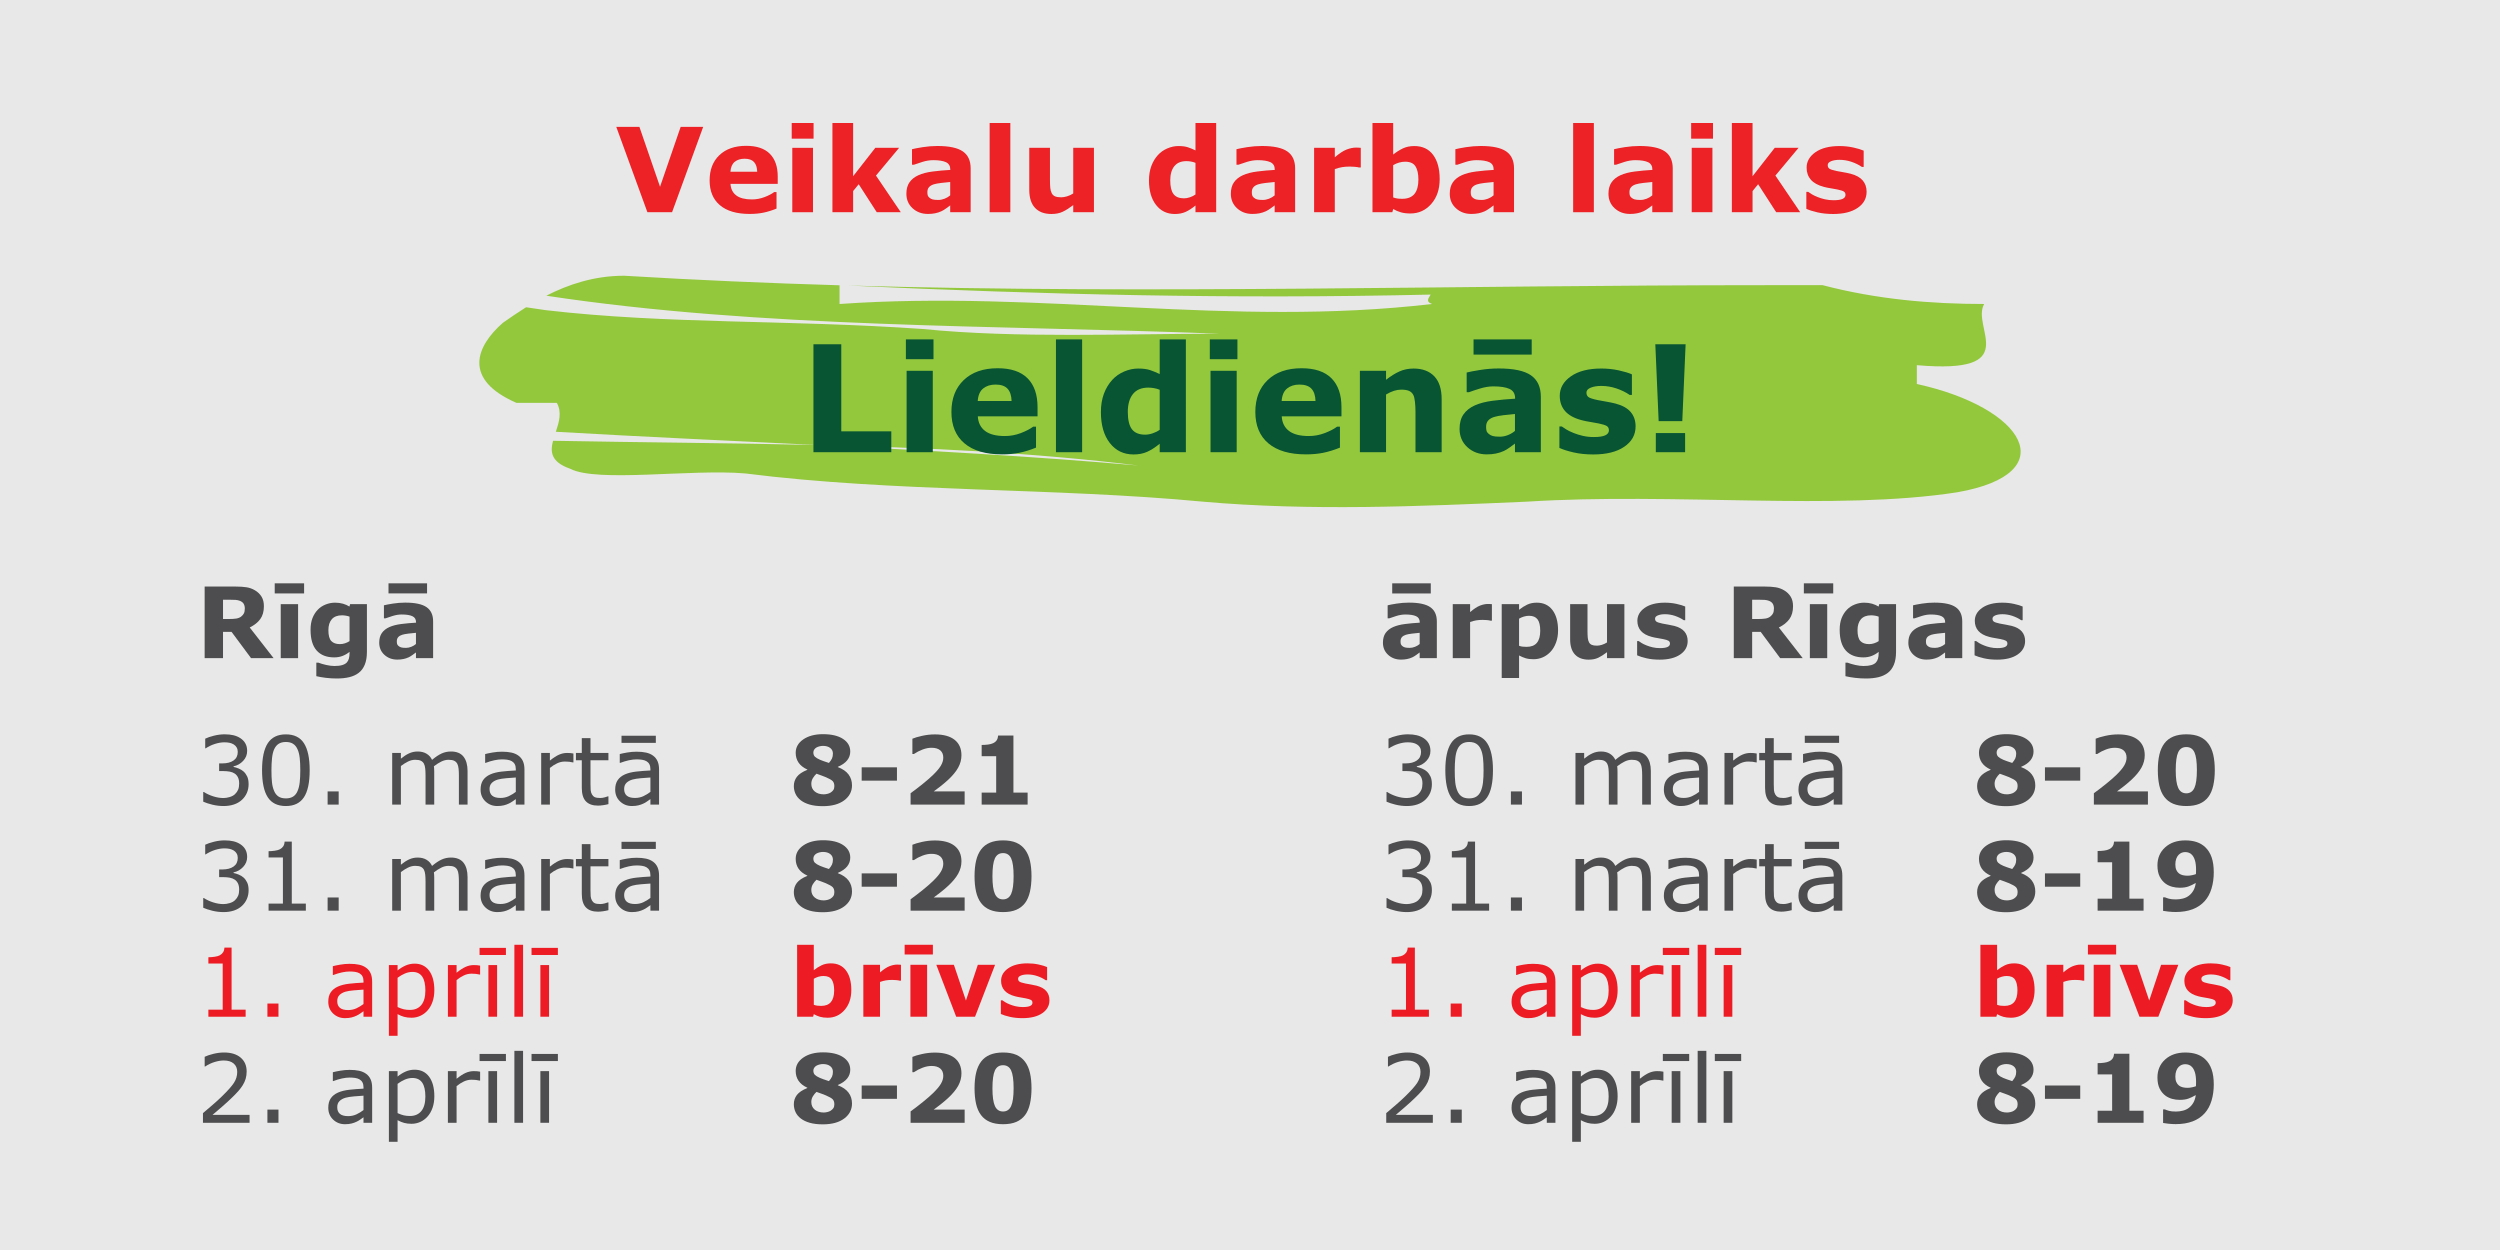 <?xml version="1.0" encoding="utf-8"?>
<!-- Generator: Adobe Illustrator 22.1.0, SVG Export Plug-In . SVG Version: 6.00 Build 0)  -->
<svg version="1.1" id="Layer_1_copy" xmlns="http://www.w3.org/2000/svg" xmlns:xlink="http://www.w3.org/1999/xlink" x="0px"
	 y="0px" width="660px" height="330px" viewBox="0 0 660 330" style="enable-background:new 0 0 660 330;" xml:space="preserve">
<style type="text/css">
	.st0{fill:#E8E8E8;}
	.st1{fill:#4D4D4F;}
	.st2{fill:#ED1C24;}
	.st3{fill:#EC2227;}
	.st4{fill:#93C83D;}
	.st5{fill:#075533;}
</style>
<rect class="st0" width="660" height="330"/>
<g>
	<g>
		<g>
			<g>
				<path class="st1" d="M64.287,203.662c0.391,0.35,0.712,0.789,0.964,1.318
					c0.253,0.528,0.379,1.212,0.379,2.051c0,0.83-0.15,1.591-0.451,2.282
					c-0.302,0.691-0.725,1.294-1.27,1.807c-0.611,0.569-1.329,0.991-2.155,1.264
					s-1.731,0.409-2.716,0.409c-1.009,0-2.002-0.121-2.979-0.36
					c-0.977-0.24-1.778-0.503-2.404-0.788V209.094h0.183
					c0.691,0.456,1.506,0.834,2.441,1.135c0.936,0.302,1.839,0.452,2.71,0.452
					c0.513,0,1.058-0.085,1.636-0.257c0.578-0.17,1.046-0.423,1.403-0.756
					c0.375-0.358,0.653-0.753,0.837-1.185c0.183-0.432,0.274-0.977,0.274-1.636
					c0-0.651-0.104-1.19-0.312-1.617c-0.207-0.428-0.494-0.764-0.86-1.008
					c-0.366-0.252-0.81-0.425-1.33-0.519c-0.521-0.093-1.083-0.14-1.686-0.14
					h-1.098v-2.027h0.854c1.237,0,2.224-0.258,2.961-0.774
					c0.736-0.517,1.104-1.271,1.104-2.265c0-0.439-0.094-0.824-0.28-1.153
					c-0.188-0.33-0.448-0.6-0.781-0.812c-0.351-0.212-0.725-0.358-1.123-0.439
					c-0.399-0.081-0.851-0.122-1.355-0.122c-0.773,0-1.595,0.139-2.466,0.415
					s-1.692,0.667-2.466,1.172h-0.122v-2.552c0.578-0.284,1.349-0.547,2.313-0.787
					c0.964-0.24,1.898-0.36,2.801-0.36c0.888,0,1.669,0.082,2.344,0.244
					c0.676,0.163,1.286,0.424,1.832,0.781c0.586,0.391,1.029,0.863,1.33,1.416
					c0.301,0.554,0.451,1.201,0.451,1.941c0,1.009-0.355,1.89-1.067,2.643
					c-0.713,0.753-1.553,1.227-2.521,1.422v0.171
					c0.391,0.065,0.838,0.201,1.342,0.409C63.51,203.094,63.938,203.353,64.287,203.662
					z"/>
				<path class="st1" d="M81.756,203.32c0,3.263-0.512,5.657-1.532,7.184
					c-1.021,1.525-2.606,2.289-4.755,2.289c-2.181,0-3.774-0.773-4.779-2.32
					c-1.005-1.546-1.508-3.922-1.508-7.129c0-3.23,0.509-5.616,1.526-7.159
					c1.018-1.542,2.604-2.312,4.761-2.312c2.181,0,3.773,0.783,4.779,2.35
					C81.253,197.788,81.756,200.154,81.756,203.32z M78.545,208.861
					c0.285-0.658,0.478-1.434,0.58-2.325c0.102-0.891,0.152-1.963,0.152-3.216
					c0-1.237-0.051-2.312-0.152-3.223c-0.103-0.912-0.299-1.686-0.592-2.319
					c-0.285-0.627-0.674-1.099-1.166-1.416c-0.493-0.317-1.125-0.477-1.898-0.477
					c-0.765,0-1.397,0.159-1.898,0.477c-0.5,0.317-0.896,0.798-1.189,1.44
					c-0.277,0.602-0.467,1.387-0.568,2.355s-0.152,2.03-0.152,3.186
					c0,1.27,0.045,2.332,0.135,3.187c0.089,0.854,0.28,1.619,0.573,2.295
					c0.269,0.635,0.648,1.119,1.142,1.452c0.492,0.334,1.146,0.501,1.959,0.501
					c0.765,0,1.399-0.159,1.904-0.476C77.878,209.984,78.269,209.505,78.545,208.861z"
					/>
				<path class="st1" d="M89.409,212.414h-2.918v-3.479h2.918V212.414z"/>
				<path class="st1" d="M123.442,212.414h-2.295v-7.764c0-0.586-0.027-1.151-0.08-1.697
					c-0.053-0.545-0.164-0.98-0.336-1.306c-0.187-0.35-0.455-0.614-0.805-0.794
					c-0.351-0.179-0.855-0.268-1.514-0.268c-0.644,0-1.286,0.16-1.93,0.481
					c-0.643,0.322-1.285,0.73-1.928,1.228c0.023,0.187,0.044,0.404,0.061,0.652
					c0.017,0.249,0.024,0.494,0.024,0.738v8.729h-2.295v-7.764
					c0-0.603-0.026-1.174-0.079-1.715c-0.054-0.541-0.165-0.975-0.336-1.301
					c-0.188-0.35-0.456-0.611-0.806-0.787c-0.35-0.175-0.854-0.262-1.514-0.262
					c-0.627,0-1.256,0.154-1.886,0.463c-0.631,0.31-1.26,0.704-1.887,1.185
					v10.181h-2.295v-13.635h2.295v1.514c0.717-0.595,1.431-1.059,2.143-1.393
					c0.712-0.333,1.471-0.5,2.277-0.5c0.928,0,1.715,0.195,2.361,0.586
					c0.647,0.391,1.129,0.932,1.447,1.623c0.928-0.781,1.773-1.344,2.539-1.69
					c0.765-0.346,1.582-0.519,2.453-0.519c1.497,0,2.602,0.454,3.314,1.361
					c0.712,0.907,1.068,2.175,1.068,3.803V212.414z"/>
				<path class="st1" d="M138.456,212.414h-2.282v-1.453
					c-0.203,0.139-0.479,0.332-0.824,0.58c-0.346,0.249-0.682,0.445-1.007,0.592
					c-0.383,0.188-0.822,0.344-1.318,0.471c-0.496,0.126-1.078,0.189-1.746,0.189
					c-1.229,0-2.27-0.407-3.125-1.221c-0.854-0.814-1.281-1.852-1.281-3.113
					c0-1.033,0.222-1.869,0.665-2.509c0.443-0.639,1.076-1.142,1.898-1.507
					c0.83-0.367,1.827-0.615,2.991-0.745c1.163-0.13,2.412-0.228,3.747-0.293
					v-0.354c0-0.521-0.092-0.951-0.274-1.293
					c-0.184-0.342-0.445-0.611-0.787-0.807c-0.326-0.187-0.717-0.312-1.172-0.378
					c-0.456-0.065-0.933-0.098-1.429-0.098c-0.603,0-1.273,0.079-2.015,0.238
					c-0.74,0.158-1.505,0.389-2.295,0.689h-0.121v-2.331
					c0.447-0.123,1.094-0.257,1.94-0.403s1.681-0.22,2.503-0.22
					c0.96,0,1.796,0.079,2.508,0.238c0.712,0.158,1.329,0.429,1.85,0.812
					c0.513,0.374,0.903,0.858,1.172,1.452c0.269,0.595,0.402,1.331,0.402,2.21
					V212.414z M136.174,209.057v-3.796c-0.7,0.041-1.524,0.102-2.472,0.183
					c-0.948,0.082-1.699,0.2-2.252,0.354c-0.66,0.188-1.192,0.479-1.6,0.873
					s-0.61,0.938-0.61,1.63c0,0.781,0.236,1.369,0.708,1.764
					s1.192,0.592,2.16,0.592c0.807,0,1.543-0.156,2.21-0.47
					S135.604,209.496,136.174,209.057z"/>
				<path class="st1" d="M151.384,201.281h-0.122c-0.342-0.081-0.674-0.141-0.995-0.177
					c-0.321-0.037-0.702-0.056-1.142-0.056c-0.707,0-1.391,0.157-2.051,0.471
					c-0.658,0.313-1.293,0.718-1.904,1.215v9.68H142.875v-13.635h2.295v2.014
					c0.912-0.732,1.716-1.251,2.411-1.557c0.696-0.305,1.406-0.457,2.13-0.457
					c0.399,0,0.688,0.01,0.867,0.03s0.447,0.059,0.806,0.116V201.281z"/>
				<path class="st1" d="M160.624,212.292c-0.431,0.114-0.901,0.208-1.409,0.28
					c-0.509,0.074-0.963,0.11-1.361,0.11c-1.392,0-2.449-0.374-3.174-1.123
					s-1.087-1.949-1.087-3.601v-7.252h-1.55v-1.928h1.55v-3.919h2.295v3.919
					h4.736v1.928h-4.736v6.214c0,0.716,0.017,1.275,0.049,1.679
					c0.033,0.402,0.146,0.779,0.342,1.129c0.18,0.325,0.426,0.563,0.739,0.714
					c0.312,0.151,0.791,0.226,1.435,0.226c0.374,0,0.765-0.055,1.172-0.164
					c0.406-0.11,0.699-0.201,0.879-0.275h0.121V212.292z"/>
				<path class="st1" d="M173.991,212.414h-2.282v-1.453
					c-0.203,0.139-0.479,0.332-0.824,0.58c-0.346,0.249-0.682,0.445-1.007,0.592
					c-0.383,0.188-0.822,0.344-1.318,0.471c-0.496,0.126-1.078,0.189-1.746,0.189
					c-1.229,0-2.27-0.407-3.125-1.221c-0.854-0.814-1.281-1.852-1.281-3.113
					c0-1.033,0.222-1.869,0.665-2.509c0.443-0.639,1.076-1.142,1.898-1.507
					c0.83-0.367,1.827-0.615,2.991-0.745c1.163-0.13,2.412-0.228,3.747-0.293
					v-0.354c0-0.521-0.092-0.951-0.274-1.293
					c-0.184-0.342-0.445-0.611-0.787-0.807c-0.326-0.187-0.717-0.312-1.172-0.378
					c-0.456-0.065-0.933-0.098-1.429-0.098c-0.603,0-1.273,0.079-2.015,0.238
					c-0.74,0.158-1.505,0.389-2.295,0.689h-0.121v-2.331
					c0.447-0.123,1.094-0.257,1.94-0.403s1.681-0.22,2.503-0.22
					c0.96,0,1.796,0.079,2.508,0.238c0.712,0.158,1.329,0.429,1.85,0.812
					c0.513,0.374,0.903,0.858,1.172,1.452c0.269,0.595,0.402,1.331,0.402,2.21
					V212.414z M173.138,196.118h-9.059v-1.88h9.059V196.118z M171.709,209.057v-3.796
					c-0.7,0.041-1.524,0.102-2.472,0.183c-0.948,0.082-1.699,0.2-2.252,0.354
					c-0.66,0.188-1.192,0.479-1.6,0.873s-0.61,0.938-0.61,1.63
					c0,0.781,0.236,1.369,0.708,1.764s1.192,0.592,2.16,0.592
					c0.807,0,1.543-0.156,2.21-0.47S171.14,209.496,171.709,209.057z"/>
				<path class="st1" d="M224.929,207.336c0,1.611-0.686,2.93-2.057,3.955
					s-3.253,1.538-5.646,1.538c-1.343,0-2.494-0.139-3.454-0.415
					c-0.961-0.276-1.754-0.659-2.381-1.147c-0.618-0.48-1.076-1.042-1.373-1.685
					c-0.298-0.643-0.445-1.335-0.445-2.075c0-0.911,0.266-1.719,0.799-2.423
					s1.455-1.32,2.766-1.85v-0.073c-1.059-0.488-1.836-1.103-2.332-1.843
					c-0.496-0.741-0.744-1.6-0.744-2.576c0-1.44,0.667-2.62,2.002-3.54
					c1.334-0.919,3.071-1.379,5.212-1.379c2.246,0,4.006,0.417,5.279,1.251
					s1.911,1.947,1.911,3.338c0,0.863-0.27,1.632-0.807,2.308
					s-1.358,1.249-2.465,1.722v0.072c1.27,0.48,2.209,1.128,2.819,1.941
					S224.929,206.229,224.929,207.336z M220.267,207.543
					c0-0.586-0.146-1.029-0.439-1.33s-0.896-0.646-1.807-1.037
					c-0.27-0.123-0.66-0.273-1.172-0.452c-0.514-0.179-0.944-0.334-1.295-0.464
					c-0.35,0.317-0.665,0.702-0.945,1.153c-0.281,0.452-0.422,0.958-0.422,1.521
					c0,0.846,0.304,1.52,0.91,2.02c0.605,0.501,1.397,0.751,2.374,0.751
					c0.261,0,0.565-0.038,0.915-0.116c0.351-0.077,0.651-0.197,0.904-0.359
					c0.293-0.188,0.528-0.407,0.707-0.66
					C220.177,208.316,220.267,207.975,220.267,207.543z M219.888,198.938
					c0-0.618-0.238-1.11-0.714-1.477c-0.477-0.366-1.109-0.55-1.898-0.55
					c-0.293,0-0.592,0.037-0.897,0.11c-0.305,0.073-0.584,0.179-0.836,0.317
					c-0.236,0.139-0.432,0.319-0.586,0.543s-0.232,0.478-0.232,0.763
					c0,0.48,0.137,0.854,0.409,1.123s0.719,0.537,1.337,0.806
					c0.228,0.098,0.539,0.218,0.934,0.36s0.873,0.303,1.435,0.482
					c0.374-0.439,0.643-0.835,0.806-1.185S219.888,199.45,219.888,198.938z"/>
				<path class="st1" d="M236.795,206.091h-9.313v-3.516h9.313V206.091z"/>
				<path class="st1" d="M254.666,212.414h-14.271v-3.003
					c1.091-0.789,2.184-1.628,3.278-2.515c1.094-0.887,1.972-1.652,2.63-2.295
					c0.985-0.952,1.686-1.782,2.1-2.49c0.416-0.708,0.623-1.408,0.623-2.1
					c0-0.83-0.267-1.471-0.8-1.923c-0.533-0.451-1.3-0.677-2.301-0.677
					c-0.749,0-1.536,0.154-2.362,0.464s-1.593,0.703-2.301,1.184h-0.391v-4.04
					c0.578-0.252,1.43-0.505,2.558-0.757c1.127-0.252,2.256-0.379,3.388-0.379
					c2.278,0,4.016,0.479,5.212,1.435s1.794,2.31,1.794,4.059
					c0,1.147-0.286,2.238-0.86,3.271c-0.573,1.033-1.45,2.1-2.63,3.198
					c-0.741,0.684-1.485,1.312-2.234,1.886c-0.749,0.574-1.281,0.975-1.6,1.203
					h8.167V212.414z"/>
				<path class="st1" d="M271.292,212.414h-12.134v-3.174h3.833v-9.607h-3.833v-2.966
					c0.586,0,1.147-0.034,1.685-0.104s0.984-0.189,1.343-0.36
					c0.423-0.203,0.74-0.468,0.952-0.793s0.334-0.732,0.366-1.221h4.04v15.051
					h3.748V212.414z"/>
				<path class="st1" d="M64.287,231.662c0.391,0.35,0.712,0.789,0.964,1.318
					c0.253,0.528,0.379,1.212,0.379,2.051c0,0.83-0.15,1.591-0.451,2.282
					c-0.302,0.691-0.725,1.294-1.27,1.807c-0.611,0.569-1.329,0.991-2.155,1.264
					s-1.731,0.409-2.716,0.409c-1.009,0-2.002-0.121-2.979-0.36
					c-0.977-0.24-1.778-0.503-2.404-0.788V237.094h0.183
					c0.691,0.456,1.506,0.834,2.441,1.135c0.936,0.302,1.839,0.452,2.71,0.452
					c0.513,0,1.058-0.085,1.636-0.257c0.578-0.17,1.046-0.423,1.403-0.756
					c0.375-0.358,0.653-0.753,0.837-1.185c0.183-0.432,0.274-0.977,0.274-1.636
					c0-0.651-0.104-1.19-0.312-1.617c-0.207-0.428-0.494-0.764-0.86-1.008
					c-0.366-0.252-0.81-0.425-1.33-0.519c-0.521-0.093-1.083-0.14-1.686-0.14
					h-1.098v-2.027h0.854c1.237,0,2.224-0.258,2.961-0.774
					c0.736-0.517,1.104-1.271,1.104-2.265c0-0.439-0.094-0.824-0.28-1.153
					c-0.188-0.33-0.448-0.601-0.781-0.812c-0.351-0.212-0.725-0.358-1.123-0.439
					c-0.399-0.082-0.851-0.123-1.355-0.123c-0.773,0-1.595,0.139-2.466,0.416
					c-0.871,0.276-1.692,0.667-2.466,1.172h-0.122v-2.552
					c0.578-0.285,1.349-0.547,2.313-0.787c0.964-0.24,1.898-0.36,2.801-0.36
					c0.888,0,1.669,0.081,2.344,0.244c0.676,0.163,1.286,0.423,1.832,0.781
					c0.586,0.391,1.029,0.862,1.33,1.416s0.451,1.2,0.451,1.941
					c0,1.009-0.355,1.89-1.067,2.643c-0.713,0.753-1.553,1.227-2.521,1.422v0.171
					c0.391,0.065,0.838,0.201,1.342,0.409C63.51,231.094,63.938,231.353,64.287,231.662
					z"/>
				<path class="st1" d="M80.742,240.414h-9.839v-1.855H74.688v-12.183h-3.784v-1.66
					c0.513,0,1.062-0.043,1.647-0.128c0.586-0.086,1.03-0.21,1.331-0.373
					c0.374-0.203,0.669-0.461,0.885-0.774s0.34-0.734,0.372-1.264H77.031v16.382
					h3.711V240.414z"/>
				<path class="st1" d="M89.409,240.414h-2.918v-3.479h2.918V240.414z"/>
				<path class="st1" d="M123.442,240.414h-2.295v-7.764c0-0.586-0.027-1.151-0.08-1.697
					c-0.053-0.545-0.164-0.98-0.336-1.306c-0.187-0.35-0.455-0.614-0.805-0.794
					c-0.351-0.179-0.855-0.268-1.514-0.268c-0.644,0-1.286,0.16-1.93,0.481
					c-0.643,0.322-1.285,0.73-1.928,1.228c0.023,0.187,0.044,0.404,0.061,0.652
					c0.017,0.249,0.024,0.494,0.024,0.738v8.729h-2.295v-7.764
					c0-0.603-0.026-1.174-0.079-1.715c-0.054-0.541-0.165-0.975-0.336-1.301
					c-0.188-0.35-0.456-0.611-0.806-0.787c-0.35-0.175-0.854-0.262-1.514-0.262
					c-0.627,0-1.256,0.154-1.886,0.463c-0.631,0.31-1.26,0.704-1.887,1.185
					v10.181h-2.295v-13.635h2.295v1.514c0.717-0.595,1.431-1.059,2.143-1.393
					c0.712-0.333,1.471-0.5,2.277-0.5c0.928,0,1.715,0.195,2.361,0.586
					c0.647,0.391,1.129,0.932,1.447,1.623c0.928-0.781,1.773-1.344,2.539-1.69
					c0.765-0.346,1.582-0.519,2.453-0.519c1.497,0,2.602,0.454,3.314,1.361
					c0.712,0.907,1.068,2.175,1.068,3.803V240.414z"/>
				<path class="st1" d="M138.456,240.414h-2.282v-1.453
					c-0.203,0.139-0.479,0.332-0.824,0.58c-0.346,0.249-0.682,0.445-1.007,0.592
					c-0.383,0.188-0.822,0.344-1.318,0.471c-0.496,0.126-1.078,0.189-1.746,0.189
					c-1.229,0-2.27-0.407-3.125-1.221c-0.854-0.814-1.281-1.852-1.281-3.113
					c0-1.033,0.222-1.869,0.665-2.509c0.443-0.639,1.076-1.142,1.898-1.507
					c0.83-0.367,1.827-0.615,2.991-0.745c1.163-0.13,2.412-0.228,3.747-0.293
					v-0.354c0-0.521-0.092-0.951-0.274-1.293
					c-0.184-0.342-0.445-0.611-0.787-0.807c-0.326-0.187-0.717-0.312-1.172-0.378
					c-0.456-0.065-0.933-0.098-1.429-0.098c-0.603,0-1.273,0.079-2.015,0.238
					c-0.74,0.158-1.505,0.389-2.295,0.689h-0.121v-2.331
					c0.447-0.123,1.094-0.257,1.94-0.403s1.681-0.22,2.503-0.22
					c0.96,0,1.796,0.079,2.508,0.238c0.712,0.158,1.329,0.429,1.85,0.812
					c0.513,0.374,0.903,0.858,1.172,1.452c0.269,0.595,0.402,1.331,0.402,2.21
					V240.414z M136.174,237.057v-3.796c-0.7,0.041-1.524,0.102-2.472,0.183
					c-0.948,0.082-1.699,0.2-2.252,0.354c-0.66,0.188-1.192,0.479-1.6,0.873
					s-0.61,0.938-0.61,1.63c0,0.781,0.236,1.369,0.708,1.764
					s1.192,0.592,2.16,0.592c0.807,0,1.543-0.156,2.21-0.47
					S135.604,237.496,136.174,237.057z"/>
				<path class="st1" d="M151.384,229.281h-0.122c-0.342-0.081-0.674-0.141-0.995-0.177
					c-0.321-0.037-0.702-0.056-1.142-0.056c-0.707,0-1.391,0.157-2.051,0.471
					c-0.658,0.313-1.293,0.718-1.904,1.215v9.68H142.875v-13.635h2.295v2.014
					c0.912-0.732,1.716-1.251,2.411-1.557c0.696-0.305,1.406-0.457,2.13-0.457
					c0.399,0,0.688,0.01,0.867,0.03s0.447,0.059,0.806,0.116V229.281z"/>
				<path class="st1" d="M160.624,240.292c-0.431,0.114-0.901,0.208-1.409,0.28
					c-0.509,0.074-0.963,0.11-1.361,0.11c-1.392,0-2.449-0.374-3.174-1.123
					s-1.087-1.949-1.087-3.601v-7.252h-1.55v-1.928h1.55v-3.919h2.295v3.919
					h4.736v1.928h-4.736v6.214c0,0.716,0.017,1.275,0.049,1.679
					c0.033,0.402,0.146,0.779,0.342,1.129c0.18,0.325,0.426,0.563,0.739,0.714
					c0.312,0.151,0.791,0.226,1.435,0.226c0.374,0,0.765-0.055,1.172-0.164
					c0.406-0.11,0.699-0.201,0.879-0.275h0.121V240.292z"/>
				<path class="st1" d="M173.991,240.414h-2.282v-1.453
					c-0.203,0.139-0.479,0.332-0.824,0.58c-0.346,0.249-0.682,0.445-1.007,0.592
					c-0.383,0.188-0.822,0.344-1.318,0.471c-0.496,0.126-1.078,0.189-1.746,0.189
					c-1.229,0-2.27-0.407-3.125-1.221c-0.854-0.814-1.281-1.852-1.281-3.113
					c0-1.033,0.222-1.869,0.665-2.509c0.443-0.639,1.076-1.142,1.898-1.507
					c0.83-0.367,1.827-0.615,2.991-0.745c1.163-0.13,2.412-0.228,3.747-0.293
					v-0.354c0-0.521-0.092-0.951-0.274-1.293
					c-0.184-0.342-0.445-0.611-0.787-0.807c-0.326-0.187-0.717-0.312-1.172-0.378
					c-0.456-0.065-0.933-0.098-1.429-0.098c-0.603,0-1.273,0.079-2.015,0.238
					c-0.74,0.158-1.505,0.389-2.295,0.689h-0.121v-2.331
					c0.447-0.123,1.094-0.257,1.94-0.403s1.681-0.22,2.503-0.22
					c0.96,0,1.796,0.079,2.508,0.238c0.712,0.158,1.329,0.429,1.85,0.812
					c0.513,0.374,0.903,0.858,1.172,1.452c0.269,0.595,0.402,1.331,0.402,2.21
					V240.414z M173.138,224.117h-9.059v-1.879h9.059V224.117z M171.709,237.057v-3.796
					c-0.7,0.041-1.524,0.102-2.472,0.183c-0.948,0.082-1.699,0.2-2.252,0.354
					c-0.66,0.188-1.192,0.479-1.6,0.873s-0.61,0.938-0.61,1.63
					c0,0.781,0.236,1.369,0.708,1.764s1.192,0.592,2.16,0.592
					c0.807,0,1.543-0.156,2.21-0.47S171.14,237.496,171.709,237.057z"/>
				<path class="st1" d="M224.929,235.336c0,1.611-0.686,2.93-2.057,3.955
					s-3.253,1.538-5.646,1.538c-1.343,0-2.494-0.139-3.454-0.415
					c-0.961-0.276-1.754-0.659-2.381-1.147c-0.618-0.48-1.076-1.042-1.373-1.685
					c-0.298-0.643-0.445-1.335-0.445-2.075c0-0.911,0.266-1.719,0.799-2.423
					s1.455-1.32,2.766-1.85v-0.073c-1.059-0.488-1.836-1.103-2.332-1.843
					c-0.496-0.741-0.744-1.6-0.744-2.576c0-1.44,0.667-2.62,2.002-3.54
					c1.334-0.92,3.071-1.38,5.212-1.38c2.246,0,4.006,0.418,5.279,1.252
					s1.911,1.947,1.911,3.338c0,0.863-0.27,1.632-0.807,2.308
					s-1.358,1.249-2.465,1.722v0.072c1.27,0.48,2.209,1.128,2.819,1.941
					S224.929,234.229,224.929,235.336z M220.267,235.543
					c0-0.586-0.146-1.029-0.439-1.33s-0.896-0.646-1.807-1.037
					c-0.27-0.123-0.66-0.273-1.172-0.452c-0.514-0.179-0.944-0.334-1.295-0.464
					c-0.35,0.317-0.665,0.702-0.945,1.153c-0.281,0.452-0.422,0.958-0.422,1.521
					c0,0.846,0.304,1.52,0.91,2.02c0.605,0.501,1.397,0.751,2.374,0.751
					c0.261,0,0.565-0.038,0.915-0.116c0.351-0.077,0.651-0.197,0.904-0.359
					c0.293-0.188,0.528-0.407,0.707-0.66
					C220.177,236.316,220.267,235.975,220.267,235.543z M219.888,226.938
					c0-0.618-0.238-1.111-0.714-1.477c-0.477-0.367-1.109-0.55-1.898-0.55
					c-0.293,0-0.592,0.036-0.897,0.11c-0.305,0.072-0.584,0.179-0.836,0.316
					c-0.236,0.139-0.432,0.32-0.586,0.544s-0.232,0.478-0.232,0.763
					c0,0.48,0.137,0.854,0.409,1.123s0.719,0.537,1.337,0.806
					c0.228,0.098,0.539,0.218,0.934,0.36s0.873,0.303,1.435,0.482
					c0.374-0.439,0.643-0.835,0.806-1.185S219.888,227.45,219.888,226.938z"/>
				<path class="st1" d="M236.795,234.091h-9.313v-3.516h9.313V234.091z"/>
				<path class="st1" d="M254.666,240.414h-14.271v-3.003
					c1.091-0.789,2.184-1.628,3.278-2.515c1.094-0.887,1.972-1.652,2.63-2.295
					c0.985-0.952,1.686-1.782,2.1-2.49c0.416-0.708,0.623-1.408,0.623-2.1
					c0-0.83-0.267-1.471-0.8-1.923c-0.533-0.451-1.3-0.677-2.301-0.677
					c-0.749,0-1.536,0.154-2.362,0.463c-0.826,0.31-1.593,0.704-2.301,1.185
					h-0.391v-4.04c0.578-0.253,1.43-0.505,2.558-0.758
					c1.127-0.252,2.256-0.378,3.388-0.378c2.278,0,4.016,0.479,5.212,1.435
					s1.794,2.309,1.794,4.059c0,1.147-0.286,2.238-0.86,3.271
					c-0.573,1.033-1.45,2.1-2.63,3.198c-0.741,0.684-1.485,1.312-2.234,1.886
					c-0.749,0.574-1.281,0.975-1.6,1.203h8.167V240.414z"/>
				<path class="st1" d="M272.317,231.313c0,1.531-0.139,2.901-0.415,4.11
					c-0.276,1.21-0.708,2.201-1.294,2.975c-0.603,0.79-1.375,1.387-2.319,1.789
					c-0.944,0.403-2.107,0.605-3.491,0.605c-1.359,0-2.519-0.204-3.479-0.611
					c-0.961-0.407-1.738-1.01-2.332-1.808c-0.603-0.798-1.037-1.789-1.307-2.975
					c-0.268-1.185-0.402-2.542-0.402-4.073c0-1.58,0.139-2.952,0.415-4.116
					c0.276-1.165,0.716-2.15,1.318-2.956c0.603-0.799,1.384-1.397,2.344-1.796
					c0.96-0.399,2.107-0.599,3.442-0.599c1.392,0,2.56,0.206,3.504,0.617
					c0.943,0.411,1.717,1.023,2.318,1.838c0.595,0.798,1.025,1.781,1.295,2.95
					C272.182,228.433,272.317,229.783,272.317,231.313z M267.592,231.313
					c0-2.199-0.215-3.766-0.646-4.698s-1.147-1.398-2.148-1.398
					s-1.717,0.466-2.148,1.398s-0.646,2.508-0.646,4.723
					c0,2.159,0.219,3.715,0.658,4.668s1.152,1.43,2.137,1.43
					s1.697-0.477,2.137-1.43S267.592,233.489,267.592,231.313z"/>
				<path class="st2" d="M64.849,268.414h-9.839v-1.855h3.784v-12.183h-3.784v-1.66
					c0.513,0,1.062-0.043,1.647-0.128c0.586-0.086,1.03-0.21,1.331-0.373
					c0.374-0.203,0.669-0.461,0.885-0.774s0.34-0.734,0.372-1.264h1.893v16.382
					h3.711V268.414z"/>
				<path class="st2" d="M73.516,268.414h-2.918v-3.479h2.918V268.414z"/>
				<path class="st2" d="M98.247,268.414h-2.282v-1.453
					c-0.203,0.139-0.479,0.332-0.824,0.58c-0.346,0.249-0.682,0.445-1.007,0.592
					c-0.383,0.188-0.822,0.344-1.318,0.471c-0.496,0.126-1.078,0.189-1.746,0.189
					c-1.229,0-2.27-0.407-3.125-1.221c-0.854-0.814-1.281-1.852-1.281-3.113
					c0-1.033,0.222-1.869,0.665-2.509c0.443-0.639,1.076-1.142,1.898-1.507
					c0.83-0.367,1.827-0.615,2.991-0.745c1.163-0.13,2.412-0.228,3.747-0.293
					v-0.354c0-0.521-0.092-0.951-0.274-1.293
					c-0.184-0.342-0.445-0.611-0.787-0.807c-0.326-0.187-0.717-0.312-1.172-0.378
					c-0.456-0.065-0.933-0.098-1.429-0.098c-0.603,0-1.273,0.079-2.015,0.238
					c-0.74,0.158-1.505,0.389-2.295,0.689h-0.121v-2.331
					c0.447-0.123,1.094-0.257,1.94-0.403s1.681-0.22,2.503-0.22
					c0.96,0,1.796,0.079,2.508,0.238c0.712,0.158,1.329,0.429,1.85,0.812
					c0.513,0.374,0.903,0.858,1.172,1.452c0.269,0.595,0.402,1.331,0.402,2.21
					V268.414z M95.965,265.057v-3.796c-0.7,0.041-1.524,0.102-2.472,0.183
					c-0.948,0.082-1.699,0.2-2.252,0.354c-0.66,0.188-1.192,0.479-1.6,0.873
					s-0.61,0.938-0.61,1.63c0,0.781,0.236,1.369,0.708,1.764
					s1.192,0.592,2.16,0.592c0.807,0,1.543-0.156,2.21-0.47
					S95.396,265.496,95.965,265.057z"/>
				<path class="st2" d="M114.666,261.432c0,1.106-0.158,2.118-0.477,3.033
					c-0.316,0.916-0.765,1.691-1.342,2.326c-0.537,0.602-1.171,1.067-1.898,1.397
					c-0.729,0.329-1.5,0.494-2.313,0.494c-0.708,0-1.349-0.077-1.923-0.231
					c-0.573-0.155-1.157-0.396-1.752-0.721v5.713h-2.295v-18.664h2.295v1.428
					c0.611-0.513,1.296-0.941,2.058-1.288c0.761-0.346,1.572-0.519,2.435-0.519
					c1.645,0,2.924,0.621,3.84,1.861
					C114.208,257.503,114.666,259.227,114.666,261.432z M112.298,261.492
					c0-1.644-0.28-2.872-0.843-3.686c-0.561-0.814-1.424-1.221-2.588-1.221
					c-0.658,0-1.322,0.142-1.989,0.427s-1.306,0.659-1.917,1.123v7.728
					c0.651,0.293,1.211,0.492,1.679,0.598s0.999,0.158,1.593,0.158
					c1.278,0,2.275-0.431,2.991-1.293
					C111.939,264.463,112.298,263.186,112.298,261.492z"/>
				<path class="st2" d="M126.751,257.281h-0.122c-0.342-0.081-0.674-0.141-0.995-0.177
					c-0.321-0.037-0.702-0.056-1.142-0.056c-0.707,0-1.391,0.157-2.051,0.471
					c-0.658,0.313-1.293,0.718-1.904,1.215v9.68h-2.295v-13.635h2.295v2.014
					c0.912-0.732,1.716-1.251,2.411-1.557c0.696-0.305,1.406-0.457,2.13-0.457
					c0.399,0,0.688,0.01,0.867,0.03s0.447,0.059,0.806,0.116V257.281z"/>
				<path class="st2" d="M133.562,252.117h-6.958v-1.879H133.562V252.117z M131.231,268.414h-2.295
					v-13.635h2.295V268.414z"/>
				<path class="st2" d="M138.092,268.414h-2.295v-18.994h2.295V268.414z"/>
				<path class="st2" d="M147.283,252.117h-6.958v-1.879h6.958V252.117z M144.952,268.414
					h-2.295v-13.635h2.295V268.414z"/>
				<path class="st2" d="M224.747,261.371c0,2.156-0.596,3.914-1.786,5.273
					c-1.19,1.358-2.677,2.038-4.456,2.038c-0.765,0-1.435-0.081-2.012-0.244
					s-1.126-0.398-1.646-0.708l-0.185,0.684h-4.223v-18.994h4.407v6.714
					c0.674-0.537,1.363-0.973,2.066-1.306c0.702-0.334,1.514-0.501,2.432-0.501
					c1.731,0,3.064,0.625,3.999,1.874S224.747,259.174,224.747,261.371z M220.218,261.462
					c0-1.219-0.208-2.157-0.622-2.815c-0.414-0.657-1.152-0.986-2.216-0.986
					c-0.415,0-0.841,0.062-1.279,0.188s-0.856,0.307-1.254,0.542v6.874
					c0.316,0.114,0.616,0.191,0.9,0.232c0.284,0.04,0.626,0.061,1.023,0.061
					c1.161,0,2.025-0.341,2.594-1.023S220.218,262.827,220.218,261.462z"/>
				<path class="st2" d="M237.857,258.893h-0.39c-0.187-0.065-0.487-0.114-0.901-0.146
					s-0.76-0.049-1.035-0.049c-0.625,0-1.178,0.041-1.657,0.122
					c-0.479,0.081-0.994,0.22-1.546,0.415v9.18h-4.407v-13.709h4.407v2.015
					c0.966-0.83,1.807-1.381,2.521-1.654c0.715-0.272,1.372-0.409,1.974-0.409
					c0.154,0,0.329,0.005,0.523,0.013c0.195,0.008,0.365,0.021,0.512,0.036
					V258.893z"/>
				<path class="st2" d="M246.281,251.983h-7.459v-2.563h7.459V251.983z M244.756,268.414
					h-4.407v-13.709h4.407V268.414z"/>
				<path class="st2" d="M262.699,254.705l-5.285,13.709h-4.98l-5.249-13.709h4.641
					l3.181,9.436l3.141-9.436H262.699z"/>
				<path class="st2" d="M277.055,264.068c0,1.416-0.635,2.558-1.904,3.424
					c-1.27,0.867-3.007,1.301-5.212,1.301c-1.221,0-2.328-0.114-3.32-0.342
					c-0.993-0.229-1.791-0.48-2.393-0.758v-3.613h0.402
					c0.22,0.155,0.474,0.324,0.763,0.507c0.289,0.184,0.698,0.381,1.228,0.593
					c0.455,0.187,0.972,0.348,1.55,0.481c0.578,0.135,1.196,0.202,1.855,0.202
					c0.862,0,1.501-0.096,1.917-0.287c0.414-0.191,0.622-0.475,0.622-0.849
					c0-0.334-0.122-0.575-0.366-0.727c-0.244-0.15-0.708-0.295-1.392-0.433
					c-0.325-0.074-0.768-0.153-1.324-0.238c-0.558-0.086-1.064-0.189-1.521-0.312
					c-1.244-0.325-2.168-0.832-2.771-1.52s-0.903-1.544-0.903-2.569
					c0-1.318,0.624-2.415,1.874-3.29c1.249-0.875,2.956-1.312,5.12-1.312
					c1.025,0,2.009,0.104,2.948,0.312c0.94,0.207,1.675,0.429,2.204,0.665v3.467
					h-0.379c-0.651-0.447-1.394-0.812-2.228-1.093
					c-0.835-0.28-1.679-0.421-2.533-0.421c-0.708,0-1.305,0.098-1.788,0.293
					c-0.484,0.195-0.727,0.472-0.727,0.83c0,0.325,0.109,0.573,0.33,0.745
					c0.219,0.17,0.736,0.342,1.55,0.512c0.447,0.09,0.93,0.178,1.446,0.263
					c0.517,0.086,1.036,0.193,1.557,0.323c1.155,0.302,2.01,0.775,2.563,1.423
					C276.779,262.292,277.055,263.1,277.055,264.068z"/>
				<path class="st1" d="M65.886,296.414H53.581v-2.551
					c0.855-0.732,1.711-1.465,2.57-2.197c0.858-0.732,1.658-1.461,2.398-2.186
					c1.562-1.514,2.633-2.716,3.211-3.607c0.577-0.891,0.866-1.854,0.866-2.887
					c0-0.944-0.312-1.683-0.934-2.216c-0.623-0.532-1.491-0.8-2.606-0.8
					c-0.74,0-1.542,0.131-2.404,0.391c-0.863,0.261-1.705,0.66-2.527,1.197
					h-0.122v-2.564c0.578-0.284,1.349-0.545,2.313-0.781
					c0.964-0.235,1.898-0.354,2.801-0.354c1.864,0,3.325,0.45,4.383,1.349
					c1.058,0.899,1.587,2.118,1.587,3.656c0,0.691-0.088,1.337-0.263,1.935
					c-0.175,0.599-0.434,1.166-0.775,1.703c-0.316,0.505-0.689,1.001-1.116,1.489
					c-0.428,0.488-0.946,1.029-1.557,1.624c-0.871,0.854-1.771,1.683-2.698,2.483
					c-0.928,0.802-1.794,1.544-2.6,2.228h9.777V296.414z"/>
				<path class="st1" d="M73.516,296.414h-2.918v-3.479h2.918V296.414z"/>
				<path class="st1" d="M98.247,296.414h-2.282v-1.453
					c-0.203,0.139-0.479,0.332-0.824,0.58c-0.346,0.249-0.682,0.445-1.007,0.592
					c-0.383,0.188-0.822,0.344-1.318,0.471c-0.496,0.126-1.078,0.189-1.746,0.189
					c-1.229,0-2.27-0.407-3.125-1.221c-0.854-0.814-1.281-1.852-1.281-3.113
					c0-1.033,0.222-1.869,0.665-2.509c0.443-0.639,1.076-1.142,1.898-1.507
					c0.83-0.367,1.827-0.615,2.991-0.745c1.163-0.13,2.412-0.228,3.747-0.293
					v-0.354c0-0.521-0.092-0.951-0.274-1.293
					c-0.184-0.342-0.445-0.611-0.787-0.807c-0.326-0.187-0.717-0.312-1.172-0.378
					c-0.456-0.065-0.933-0.098-1.429-0.098c-0.603,0-1.273,0.079-2.015,0.238
					c-0.74,0.158-1.505,0.389-2.295,0.689h-0.121v-2.331
					c0.447-0.123,1.094-0.257,1.94-0.403s1.681-0.22,2.503-0.22
					c0.96,0,1.796,0.079,2.508,0.238c0.712,0.158,1.329,0.429,1.85,0.812
					c0.513,0.374,0.903,0.858,1.172,1.452c0.269,0.595,0.402,1.331,0.402,2.21
					V296.414z M95.965,293.057v-3.796c-0.7,0.041-1.524,0.102-2.472,0.183
					c-0.948,0.082-1.699,0.2-2.252,0.354c-0.66,0.188-1.192,0.479-1.6,0.873
					s-0.61,0.938-0.61,1.63c0,0.781,0.236,1.369,0.708,1.764
					s1.192,0.592,2.16,0.592c0.807,0,1.543-0.156,2.21-0.47
					S95.396,293.496,95.965,293.057z"/>
				<path class="st1" d="M114.666,289.432c0,1.106-0.158,2.118-0.477,3.033
					c-0.316,0.916-0.765,1.691-1.342,2.326c-0.537,0.602-1.171,1.067-1.898,1.397
					c-0.729,0.329-1.5,0.494-2.313,0.494c-0.708,0-1.349-0.077-1.923-0.231
					c-0.573-0.155-1.157-0.396-1.752-0.721v5.713h-2.295v-18.664h2.295v1.428
					c0.611-0.513,1.296-0.941,2.058-1.288c0.761-0.346,1.572-0.519,2.435-0.519
					c1.645,0,2.924,0.621,3.84,1.861
					C114.208,285.503,114.666,287.227,114.666,289.432z M112.298,289.492
					c0-1.644-0.28-2.872-0.843-3.686c-0.561-0.814-1.424-1.221-2.588-1.221
					c-0.658,0-1.322,0.142-1.989,0.427s-1.306,0.659-1.917,1.123v7.728
					c0.651,0.293,1.211,0.492,1.679,0.598s0.999,0.158,1.593,0.158
					c1.278,0,2.275-0.431,2.991-1.293
					C111.939,292.463,112.298,291.186,112.298,289.492z"/>
				<path class="st1" d="M126.751,285.281h-0.122c-0.342-0.081-0.674-0.141-0.995-0.177
					c-0.321-0.037-0.702-0.056-1.142-0.056c-0.707,0-1.391,0.157-2.051,0.471
					c-0.658,0.313-1.293,0.718-1.904,1.215v9.68h-2.295v-13.635h2.295v2.014
					c0.912-0.732,1.716-1.251,2.411-1.557c0.696-0.305,1.406-0.457,2.13-0.457
					c0.399,0,0.688,0.01,0.867,0.03s0.447,0.059,0.806,0.116V285.281z"/>
				<path class="st1" d="M133.562,280.117h-6.958v-1.879H133.562V280.117z M131.231,296.414h-2.295
					v-13.635h2.295V296.414z"/>
				<path class="st1" d="M138.092,296.414h-2.295v-18.994h2.295V296.414z"/>
				<path class="st1" d="M147.283,280.117h-6.958v-1.879h6.958V280.117z M144.952,296.414
					h-2.295v-13.635h2.295V296.414z"/>
				<path class="st1" d="M224.929,291.336c0,1.611-0.686,2.93-2.057,3.955
					s-3.253,1.538-5.646,1.538c-1.343,0-2.494-0.139-3.454-0.415
					c-0.961-0.276-1.754-0.659-2.381-1.147c-0.618-0.48-1.076-1.042-1.373-1.685
					c-0.298-0.643-0.445-1.335-0.445-2.075c0-0.911,0.266-1.719,0.799-2.423
					s1.455-1.32,2.766-1.85v-0.073c-1.059-0.488-1.836-1.103-2.332-1.843
					c-0.496-0.741-0.744-1.6-0.744-2.576c0-1.44,0.667-2.62,2.002-3.54
					c1.334-0.92,3.071-1.38,5.212-1.38c2.246,0,4.006,0.418,5.279,1.252
					s1.911,1.947,1.911,3.338c0,0.863-0.27,1.632-0.807,2.308
					s-1.358,1.249-2.465,1.722v0.072c1.27,0.48,2.209,1.128,2.819,1.941
					S224.929,290.229,224.929,291.336z M220.267,291.543
					c0-0.586-0.146-1.029-0.439-1.33s-0.896-0.646-1.807-1.037
					c-0.27-0.123-0.66-0.273-1.172-0.452c-0.514-0.179-0.944-0.334-1.295-0.464
					c-0.35,0.317-0.665,0.702-0.945,1.153c-0.281,0.452-0.422,0.958-0.422,1.521
					c0,0.846,0.304,1.52,0.91,2.02c0.605,0.501,1.397,0.751,2.374,0.751
					c0.261,0,0.565-0.038,0.915-0.116c0.351-0.077,0.651-0.197,0.904-0.359
					c0.293-0.188,0.528-0.407,0.707-0.66
					C220.177,292.316,220.267,291.975,220.267,291.543z M219.888,282.938
					c0-0.618-0.238-1.111-0.714-1.477c-0.477-0.367-1.109-0.55-1.898-0.55
					c-0.293,0-0.592,0.036-0.897,0.11c-0.305,0.072-0.584,0.179-0.836,0.316
					c-0.236,0.139-0.432,0.32-0.586,0.544s-0.232,0.478-0.232,0.763
					c0,0.48,0.137,0.854,0.409,1.123s0.719,0.537,1.337,0.806
					c0.228,0.098,0.539,0.218,0.934,0.36s0.873,0.303,1.435,0.482
					c0.374-0.439,0.643-0.835,0.806-1.185S219.888,283.45,219.888,282.938z"/>
				<path class="st1" d="M236.795,290.091h-9.313v-3.516h9.313V290.091z"/>
				<path class="st1" d="M254.667,296.414h-14.271v-3.003
					c1.091-0.789,2.184-1.628,3.278-2.515c1.094-0.887,1.972-1.652,2.63-2.295
					c0.985-0.952,1.686-1.782,2.1-2.49c0.416-0.708,0.623-1.408,0.623-2.1
					c0-0.83-0.267-1.471-0.8-1.923c-0.533-0.451-1.3-0.677-2.301-0.677
					c-0.749,0-1.536,0.154-2.362,0.463c-0.826,0.31-1.593,0.704-2.301,1.185
					h-0.391v-4.04c0.578-0.253,1.43-0.505,2.558-0.758
					c1.127-0.252,2.256-0.378,3.388-0.378c2.278,0,4.016,0.479,5.212,1.435
					s1.794,2.309,1.794,4.059c0,1.147-0.286,2.238-0.86,3.271
					c-0.573,1.033-1.45,2.1-2.63,3.198c-0.741,0.684-1.485,1.312-2.234,1.886
					c-0.749,0.574-1.281,0.975-1.6,1.203h8.167V296.414z"/>
				<path class="st1" d="M272.318,287.313c0,1.531-0.139,2.901-0.415,4.11
					c-0.276,1.21-0.708,2.201-1.294,2.975c-0.603,0.79-1.375,1.387-2.319,1.789
					c-0.944,0.403-2.107,0.605-3.491,0.605c-1.359,0-2.519-0.204-3.479-0.611
					c-0.961-0.407-1.738-1.01-2.332-1.808c-0.603-0.798-1.037-1.789-1.307-2.975
					c-0.268-1.185-0.402-2.542-0.402-4.073c0-1.58,0.139-2.952,0.415-4.116
					c0.276-1.165,0.716-2.15,1.318-2.956c0.603-0.799,1.384-1.397,2.344-1.796
					c0.96-0.399,2.107-0.599,3.442-0.599c1.392,0,2.56,0.206,3.504,0.617
					c0.943,0.411,1.717,1.023,2.318,1.838c0.595,0.798,1.025,1.781,1.295,2.95
					C272.183,284.433,272.318,285.783,272.318,287.313z M267.593,287.313
					c0-2.199-0.215-3.766-0.646-4.698s-1.147-1.398-2.148-1.398
					s-1.717,0.466-2.148,1.398s-0.646,2.508-0.646,4.723
					c0,2.159,0.219,3.715,0.658,4.668s1.152,1.43,2.137,1.43
					s1.697-0.477,2.137-1.43S267.593,289.489,267.593,287.313z"/>
			</g>
		</g>
		<g>
			<g>
				<path class="st1" d="M72.234,173.753h-5.954l-5.143-6.932h-2.259v6.932h-4.85v-18.903
					h8.176c1.117,0,2.078,0.063,2.882,0.19s1.558,0.402,2.26,0.825
					c0.711,0.423,1.276,0.971,1.694,1.644c0.42,0.673,0.629,1.517,0.629,2.533
					c0,1.396-0.324,2.535-0.971,3.415c-0.648,0.88-1.572,1.612-2.774,2.196
					L72.234,173.753z M64.63,160.639c0-0.474-0.098-0.88-0.292-1.219
					s-0.529-0.605-1.003-0.8c-0.33-0.135-0.715-0.218-1.155-0.248
					s-0.952-0.044-1.536-0.044h-1.765v5.091h1.498
					c0.778,0,1.431-0.038,1.955-0.114s0.965-0.25,1.32-0.521
					c0.339-0.262,0.586-0.552,0.742-0.87
					C64.552,161.597,64.63,161.172,64.63,160.639z"/>
				<path class="st1" d="M80.283,156.665h-7.757v-2.666h7.757V156.665z M78.696,173.753h-4.583
					v-14.257h4.583V173.753z"/>
				<path class="st1" d="M96.863,172.115c0,1.337-0.19,2.463-0.571,3.377
					s-0.914,1.629-1.6,2.146c-0.686,0.524-1.513,0.903-2.481,1.136
					c-0.97,0.233-2.063,0.35-3.282,0.35c-0.99,0-1.966-0.06-2.927-0.178
					c-0.96-0.119-1.792-0.263-2.494-0.432v-3.567h0.558
					c0.558,0.22,1.238,0.421,2.041,0.603c0.803,0.183,1.521,0.273,2.155,0.273
					c0.845,0,1.531-0.078,2.06-0.235c0.528-0.156,0.932-0.379,1.211-0.666
					c0.262-0.271,0.452-0.618,0.57-1.041c0.118-0.424,0.178-0.932,0.178-1.523
					v-0.267c-0.55,0.448-1.158,0.804-1.826,1.066
					c-0.667,0.262-1.411,0.394-2.231,0.394c-1.995,0-3.533-0.602-4.615-1.803
					c-1.082-1.202-1.623-3.03-1.623-5.484c0-1.176,0.165-2.192,0.494-3.047
					c0.33-0.855,0.795-1.6,1.396-2.234c0.558-0.592,1.244-1.054,2.06-1.384
					c0.816-0.33,1.651-0.495,2.505-0.495c0.77,0,1.469,0.091,2.099,0.273
					c0.629,0.182,1.202,0.434,1.718,0.755l0.165-0.635h4.443V172.115z
					 M92.28,169.259v-6.462c-0.262-0.11-0.583-0.197-0.963-0.26
					s-0.722-0.095-1.025-0.095c-1.199,0-2.099,0.345-2.698,1.035
					s-0.899,1.652-0.899,2.888c0,1.371,0.255,2.327,0.767,2.869
					c0.511,0.541,1.269,0.812,2.273,0.812c0.456,0,0.903-0.072,1.343-0.216
					C91.516,169.686,91.917,169.495,92.28,169.259z"/>
				<path class="st1" d="M109.812,172.242c-0.245,0.186-0.55,0.41-0.914,0.673
					c-0.364,0.262-0.707,0.47-1.028,0.622c-0.448,0.203-0.914,0.354-1.396,0.45
					c-0.482,0.098-1.012,0.146-1.587,0.146c-1.354,0-2.488-0.419-3.402-1.257
					s-1.371-1.909-1.371-3.212c0-1.041,0.232-1.892,0.698-2.552
					s1.126-1.181,1.98-1.562c0.847-0.381,1.896-0.652,3.148-0.812
					s2.552-0.279,3.897-0.355v-0.076c0-0.787-0.321-1.331-0.965-1.631
					s-1.591-0.451-2.844-0.451c-0.753,0-1.558,0.133-2.412,0.4
					s-1.469,0.472-1.841,0.616h-0.419v-3.44c0.482-0.127,1.268-0.277,2.355-0.451
					c1.087-0.173,2.177-0.26,3.269-0.26c2.599,0,4.476,0.4,5.63,1.2
					c1.156,0.8,1.733,2.055,1.733,3.764v9.699H109.812V172.242z M112.745,156.665
					h-10.182v-2.666h10.182V156.665z M109.812,170.023V167.062
					c-0.618,0.051-1.286,0.12-2.006,0.209c-0.72,0.088-1.266,0.191-1.638,0.31
					c-0.457,0.144-0.806,0.353-1.048,0.627c-0.24,0.273-0.361,0.635-0.361,1.081
					c0,0.296,0.025,0.536,0.076,0.722s0.178,0.363,0.381,0.531
					c0.194,0.169,0.428,0.294,0.698,0.374s0.694,0.12,1.27,0.12
					c0.457,0,0.921-0.093,1.39-0.278C109.045,170.572,109.457,170.327,109.812,170.023z"
					/>
			</g>
		</g>
	</g>
	<g>
		<g>
			<g>
				<path class="st1" d="M376.673,203.662c0.391,0.35,0.712,0.789,0.964,1.318
					c0.253,0.528,0.379,1.212,0.379,2.051c0,0.83-0.15,1.591-0.451,2.282
					c-0.302,0.691-0.725,1.294-1.27,1.807c-0.611,0.569-1.329,0.991-2.155,1.264
					s-1.731,0.409-2.716,0.409c-1.009,0-2.002-0.121-2.979-0.36
					c-0.977-0.24-1.778-0.503-2.404-0.788V209.094h0.183
					c0.691,0.456,1.506,0.834,2.441,1.135c0.936,0.302,1.839,0.452,2.71,0.452
					c0.513,0,1.058-0.085,1.636-0.257c0.578-0.17,1.046-0.423,1.403-0.756
					c0.375-0.358,0.653-0.753,0.837-1.185c0.183-0.432,0.274-0.977,0.274-1.636
					c0-0.651-0.104-1.19-0.312-1.617c-0.207-0.428-0.494-0.764-0.86-1.008
					c-0.366-0.252-0.81-0.425-1.33-0.519c-0.521-0.093-1.083-0.14-1.686-0.14
					h-1.098v-2.027h0.854c1.237,0,2.224-0.258,2.961-0.774
					c0.736-0.517,1.104-1.271,1.104-2.265c0-0.439-0.094-0.824-0.28-1.153
					c-0.188-0.33-0.448-0.6-0.781-0.812c-0.351-0.212-0.725-0.358-1.123-0.439
					c-0.399-0.081-0.851-0.122-1.355-0.122c-0.773,0-1.595,0.139-2.466,0.415
					s-1.692,0.667-2.466,1.172h-0.122v-2.552c0.578-0.284,1.349-0.547,2.313-0.787
					c0.964-0.24,1.898-0.36,2.801-0.36c0.888,0,1.669,0.082,2.344,0.244
					c0.676,0.163,1.286,0.424,1.832,0.781c0.586,0.391,1.029,0.863,1.33,1.416
					c0.301,0.554,0.451,1.201,0.451,1.941c0,1.009-0.355,1.89-1.067,2.643
					c-0.713,0.753-1.553,1.227-2.521,1.422v0.171
					c0.391,0.065,0.838,0.201,1.342,0.409
					C375.896,203.094,376.323,203.353,376.673,203.662z"/>
				<path class="st1" d="M394.142,203.32c0,3.263-0.512,5.657-1.532,7.184
					c-1.021,1.525-2.606,2.289-4.755,2.289c-2.181,0-3.774-0.773-4.779-2.32
					c-1.005-1.546-1.508-3.922-1.508-7.129c0-3.23,0.509-5.616,1.526-7.159
					c1.018-1.542,2.604-2.312,4.761-2.312c2.181,0,3.773,0.783,4.779,2.35
					C393.639,197.788,394.142,200.154,394.142,203.32z M390.931,208.861
					c0.285-0.658,0.478-1.434,0.58-2.325c0.102-0.891,0.152-1.963,0.152-3.216
					c0-1.237-0.051-2.312-0.152-3.223c-0.103-0.912-0.299-1.686-0.592-2.319
					c-0.285-0.627-0.674-1.099-1.166-1.416c-0.493-0.317-1.125-0.477-1.898-0.477
					c-0.765,0-1.397,0.159-1.898,0.477c-0.5,0.317-0.896,0.798-1.189,1.44
					c-0.277,0.602-0.467,1.387-0.568,2.355s-0.152,2.03-0.152,3.186
					c0,1.27,0.045,2.332,0.135,3.187c0.089,0.854,0.28,1.619,0.573,2.295
					c0.269,0.635,0.648,1.119,1.142,1.452c0.492,0.334,1.146,0.501,1.959,0.501
					c0.765,0,1.399-0.159,1.904-0.476C390.264,209.984,390.654,209.505,390.931,208.861
					z"/>
				<path class="st1" d="M401.795,212.414h-2.918v-3.479h2.918V212.414z"/>
				<path class="st1" d="M435.828,212.414h-2.295v-7.764c0-0.586-0.027-1.151-0.08-1.697
					c-0.053-0.545-0.164-0.98-0.336-1.306c-0.187-0.35-0.455-0.614-0.805-0.794
					c-0.351-0.179-0.855-0.268-1.514-0.268c-0.644,0-1.286,0.16-1.93,0.481
					c-0.643,0.322-1.285,0.73-1.928,1.228c0.023,0.187,0.044,0.404,0.061,0.652
					c0.017,0.249,0.024,0.494,0.024,0.738v8.729h-2.295v-7.764
					c0-0.603-0.026-1.174-0.079-1.715c-0.054-0.541-0.165-0.975-0.336-1.301
					c-0.188-0.35-0.456-0.611-0.806-0.787c-0.35-0.175-0.854-0.262-1.514-0.262
					c-0.627,0-1.256,0.154-1.886,0.463c-0.631,0.31-1.26,0.704-1.887,1.185
					v10.181h-2.295v-13.635h2.295v1.514c0.717-0.595,1.431-1.059,2.143-1.393
					c0.712-0.333,1.471-0.5,2.277-0.5c0.928,0,1.715,0.195,2.361,0.586
					c0.647,0.391,1.129,0.932,1.447,1.623c0.928-0.781,1.773-1.344,2.539-1.69
					c0.765-0.346,1.582-0.519,2.453-0.519c1.497,0,2.602,0.454,3.314,1.361
					c0.712,0.907,1.068,2.175,1.068,3.803V212.414z"/>
				<path class="st1" d="M450.842,212.414h-2.282v-1.453
					c-0.203,0.139-0.479,0.332-0.824,0.58c-0.346,0.249-0.682,0.445-1.007,0.592
					c-0.383,0.188-0.822,0.344-1.318,0.471c-0.496,0.126-1.078,0.189-1.746,0.189
					c-1.229,0-2.27-0.407-3.125-1.221c-0.854-0.814-1.281-1.852-1.281-3.113
					c0-1.033,0.222-1.869,0.665-2.509c0.443-0.639,1.076-1.142,1.898-1.507
					c0.83-0.367,1.827-0.615,2.991-0.745c1.163-0.13,2.412-0.228,3.747-0.293
					v-0.354c0-0.521-0.092-0.951-0.274-1.293
					c-0.184-0.342-0.445-0.611-0.787-0.807c-0.326-0.187-0.717-0.312-1.172-0.378
					c-0.456-0.065-0.933-0.098-1.429-0.098c-0.603,0-1.273,0.079-2.015,0.238
					c-0.74,0.158-1.505,0.389-2.295,0.689h-0.121v-2.331
					c0.447-0.123,1.094-0.257,1.94-0.403s1.681-0.22,2.503-0.22
					c0.96,0,1.796,0.079,2.508,0.238c0.712,0.158,1.329,0.429,1.85,0.812
					c0.513,0.374,0.903,0.858,1.172,1.452c0.269,0.595,0.402,1.331,0.402,2.21
					V212.414z M448.56,209.057v-3.796c-0.7,0.041-1.524,0.102-2.472,0.183
					c-0.948,0.082-1.699,0.2-2.252,0.354c-0.66,0.188-1.192,0.479-1.6,0.873
					s-0.61,0.938-0.61,1.63c0,0.781,0.236,1.369,0.708,1.764
					s1.192,0.592,2.16,0.592c0.807,0,1.543-0.156,2.21-0.47
					S447.99,209.496,448.56,209.057z"/>
				<path class="st1" d="M463.77,201.281h-0.122c-0.342-0.081-0.674-0.141-0.995-0.177
					c-0.321-0.037-0.702-0.056-1.142-0.056c-0.707,0-1.391,0.157-2.051,0.471
					c-0.658,0.313-1.293,0.718-1.904,1.215v9.68h-2.295v-13.635h2.295v2.014
					c0.912-0.732,1.716-1.251,2.411-1.557c0.696-0.305,1.406-0.457,2.13-0.457
					c0.399,0,0.688,0.01,0.867,0.03s0.447,0.059,0.806,0.116V201.281z"/>
				<path class="st1" d="M473.01,212.292c-0.431,0.114-0.901,0.208-1.409,0.28
					c-0.509,0.074-0.963,0.11-1.361,0.11c-1.392,0-2.449-0.374-3.174-1.123
					s-1.087-1.949-1.087-3.601v-7.252h-1.55v-1.928h1.55v-3.919h2.295v3.919
					h4.736v1.928h-4.736v6.214c0,0.716,0.017,1.275,0.049,1.679
					c0.033,0.402,0.146,0.779,0.342,1.129c0.18,0.325,0.426,0.563,0.739,0.714
					c0.312,0.151,0.791,0.226,1.435,0.226c0.374,0,0.765-0.055,1.172-0.164
					c0.406-0.11,0.699-0.201,0.879-0.275h0.121V212.292z"/>
				<path class="st1" d="M486.377,212.414h-2.282v-1.453
					c-0.203,0.139-0.479,0.332-0.824,0.58c-0.346,0.249-0.682,0.445-1.007,0.592
					c-0.383,0.188-0.822,0.344-1.318,0.471c-0.496,0.126-1.078,0.189-1.746,0.189
					c-1.229,0-2.27-0.407-3.125-1.221c-0.854-0.814-1.281-1.852-1.281-3.113
					c0-1.033,0.222-1.869,0.665-2.509c0.443-0.639,1.076-1.142,1.898-1.507
					c0.83-0.367,1.827-0.615,2.991-0.745c1.163-0.13,2.412-0.228,3.747-0.293
					v-0.354c0-0.521-0.092-0.951-0.274-1.293
					c-0.184-0.342-0.445-0.611-0.787-0.807c-0.326-0.187-0.717-0.312-1.172-0.378
					c-0.456-0.065-0.933-0.098-1.429-0.098c-0.603,0-1.273,0.079-2.015,0.238
					c-0.74,0.158-1.505,0.389-2.295,0.689h-0.121v-2.331
					c0.447-0.123,1.094-0.257,1.94-0.403s1.681-0.22,2.503-0.22
					c0.96,0,1.796,0.079,2.508,0.238c0.712,0.158,1.329,0.429,1.85,0.812
					c0.513,0.374,0.903,0.858,1.172,1.452c0.269,0.595,0.402,1.331,0.402,2.21
					V212.414z M485.523,196.118h-9.059v-1.88h9.059V196.118z M484.095,209.057v-3.796
					c-0.7,0.041-1.524,0.102-2.472,0.183c-0.948,0.082-1.699,0.2-2.252,0.354
					c-0.66,0.188-1.192,0.479-1.6,0.873s-0.61,0.938-0.61,1.63
					c0,0.781,0.236,1.369,0.708,1.764s1.192,0.592,2.16,0.592
					c0.807,0,1.543-0.156,2.21-0.47S483.525,209.496,484.095,209.057z"/>
				<path class="st1" d="M537.315,207.336c0,1.611-0.686,2.93-2.057,3.955
					s-3.253,1.538-5.646,1.538c-1.343,0-2.494-0.139-3.454-0.415
					c-0.961-0.276-1.754-0.659-2.381-1.147c-0.618-0.48-1.076-1.042-1.373-1.685
					c-0.298-0.643-0.445-1.335-0.445-2.075c0-0.911,0.266-1.719,0.799-2.423
					s1.455-1.32,2.766-1.85v-0.073c-1.059-0.488-1.836-1.103-2.332-1.843
					c-0.496-0.741-0.744-1.6-0.744-2.576c0-1.44,0.667-2.62,2.002-3.54
					c1.334-0.919,3.071-1.379,5.212-1.379c2.246,0,4.006,0.417,5.279,1.251
					s1.911,1.947,1.911,3.338c0,0.863-0.27,1.632-0.807,2.308
					s-1.358,1.249-2.465,1.722v0.072c1.27,0.48,2.209,1.128,2.819,1.941
					S537.315,206.229,537.315,207.336z M532.653,207.543
					c0-0.586-0.146-1.029-0.439-1.33s-0.896-0.646-1.807-1.037
					c-0.27-0.123-0.66-0.273-1.172-0.452c-0.514-0.179-0.944-0.334-1.295-0.464
					c-0.35,0.317-0.665,0.702-0.945,1.153c-0.281,0.452-0.422,0.958-0.422,1.521
					c0,0.846,0.304,1.52,0.91,2.02c0.605,0.501,1.397,0.751,2.374,0.751
					c0.261,0,0.565-0.038,0.915-0.116c0.351-0.077,0.651-0.197,0.904-0.359
					c0.293-0.188,0.528-0.407,0.707-0.66
					C532.563,208.316,532.653,207.975,532.653,207.543z M532.274,198.938
					c0-0.618-0.238-1.11-0.714-1.477c-0.477-0.366-1.109-0.55-1.898-0.55
					c-0.293,0-0.592,0.037-0.897,0.11c-0.305,0.073-0.584,0.179-0.836,0.317
					c-0.236,0.139-0.432,0.319-0.586,0.543s-0.232,0.478-0.232,0.763
					c0,0.48,0.137,0.854,0.409,1.123s0.719,0.537,1.337,0.806
					c0.228,0.098,0.539,0.218,0.934,0.36s0.873,0.303,1.435,0.482
					c0.374-0.439,0.643-0.835,0.806-1.185S532.274,199.45,532.274,198.938z"/>
				<path class="st1" d="M549.18,206.091h-9.313v-3.516h9.313V206.091z"/>
				<path class="st1" d="M567.052,212.414h-14.271v-3.003
					c1.091-0.789,2.184-1.628,3.278-2.515c1.094-0.887,1.972-1.652,2.63-2.295
					c0.985-0.952,1.686-1.782,2.1-2.49c0.416-0.708,0.623-1.408,0.623-2.1
					c0-0.83-0.267-1.471-0.8-1.923c-0.533-0.451-1.3-0.677-2.301-0.677
					c-0.749,0-1.536,0.154-2.362,0.464s-1.593,0.703-2.301,1.184h-0.391v-4.04
					c0.578-0.252,1.43-0.505,2.558-0.757c1.127-0.252,2.256-0.379,3.388-0.379
					c2.278,0,4.016,0.479,5.212,1.435s1.794,2.31,1.794,4.059
					c0,1.147-0.286,2.238-0.86,3.271c-0.573,1.033-1.45,2.1-2.63,3.198
					c-0.741,0.684-1.485,1.312-2.234,1.886c-0.749,0.574-1.281,0.975-1.6,1.203
					h8.167V212.414z"/>
				<path class="st1" d="M584.704,203.313c0,1.531-0.139,2.901-0.415,4.11
					c-0.276,1.21-0.708,2.201-1.294,2.975c-0.603,0.79-1.375,1.387-2.319,1.789
					c-0.944,0.403-2.107,0.605-3.491,0.605c-1.359,0-2.519-0.204-3.479-0.611
					c-0.961-0.407-1.738-1.01-2.332-1.808c-0.603-0.798-1.037-1.789-1.307-2.975
					c-0.268-1.185-0.402-2.542-0.402-4.073c0-1.58,0.139-2.952,0.415-4.116
					c0.276-1.165,0.716-2.15,1.318-2.956c0.603-0.798,1.384-1.396,2.344-1.796
					c0.96-0.398,2.107-0.599,3.442-0.599c1.392,0,2.56,0.206,3.504,0.617
					c0.943,0.411,1.717,1.024,2.318,1.838c0.595,0.798,1.025,1.781,1.295,2.95
					C584.569,200.433,584.704,201.783,584.704,203.313z M579.979,203.313
					c0-2.199-0.215-3.766-0.646-4.698s-1.147-1.398-2.148-1.398
					s-1.717,0.466-2.148,1.398s-0.646,2.508-0.646,4.723
					c0,2.159,0.219,3.715,0.658,4.668s1.152,1.43,2.137,1.43
					s1.697-0.477,2.137-1.43S579.979,205.489,579.979,203.313z"/>
				<path class="st1" d="M376.673,231.662c0.391,0.35,0.712,0.789,0.964,1.318
					c0.253,0.528,0.379,1.212,0.379,2.051c0,0.83-0.15,1.591-0.451,2.282
					c-0.302,0.691-0.725,1.294-1.27,1.807c-0.611,0.569-1.329,0.991-2.155,1.264
					s-1.731,0.409-2.716,0.409c-1.009,0-2.002-0.121-2.979-0.36
					c-0.977-0.24-1.778-0.503-2.404-0.788V237.094h0.183
					c0.691,0.456,1.506,0.834,2.441,1.135c0.936,0.302,1.839,0.452,2.71,0.452
					c0.513,0,1.058-0.085,1.636-0.257c0.578-0.17,1.046-0.423,1.403-0.756
					c0.375-0.358,0.653-0.753,0.837-1.185c0.183-0.432,0.274-0.977,0.274-1.636
					c0-0.651-0.104-1.19-0.312-1.617c-0.207-0.428-0.494-0.764-0.86-1.008
					c-0.366-0.252-0.81-0.425-1.33-0.519c-0.521-0.093-1.083-0.14-1.686-0.14
					h-1.098v-2.027h0.854c1.237,0,2.224-0.258,2.961-0.774
					c0.736-0.517,1.104-1.271,1.104-2.265c0-0.439-0.094-0.824-0.28-1.153
					c-0.188-0.33-0.448-0.601-0.781-0.812c-0.351-0.212-0.725-0.358-1.123-0.439
					c-0.399-0.082-0.851-0.123-1.355-0.123c-0.773,0-1.595,0.139-2.466,0.416
					c-0.871,0.276-1.692,0.667-2.466,1.172h-0.122v-2.552
					c0.578-0.285,1.349-0.547,2.313-0.787c0.964-0.24,1.898-0.36,2.801-0.36
					c0.888,0,1.669,0.081,2.344,0.244c0.676,0.163,1.286,0.423,1.832,0.781
					c0.586,0.391,1.029,0.862,1.33,1.416s0.451,1.2,0.451,1.941
					c0,1.009-0.355,1.89-1.067,2.643c-0.713,0.753-1.553,1.227-2.521,1.422v0.171
					c0.391,0.065,0.838,0.201,1.342,0.409
					C375.896,231.094,376.323,231.353,376.673,231.662z"/>
				<path class="st1" d="M393.128,240.414h-9.839v-1.855h3.784v-12.183h-3.784v-1.66
					c0.513,0,1.062-0.043,1.647-0.128c0.586-0.086,1.03-0.21,1.331-0.373
					c0.374-0.203,0.669-0.461,0.885-0.774s0.34-0.734,0.372-1.264h1.893v16.382
					h3.711V240.414z"/>
				<path class="st1" d="M401.795,240.414h-2.918v-3.479h2.918V240.414z"/>
				<path class="st1" d="M435.828,240.414h-2.295v-7.764c0-0.586-0.027-1.151-0.08-1.697
					c-0.053-0.545-0.164-0.98-0.336-1.306c-0.187-0.35-0.455-0.614-0.805-0.794
					c-0.351-0.179-0.855-0.268-1.514-0.268c-0.644,0-1.286,0.16-1.93,0.481
					c-0.643,0.322-1.285,0.73-1.928,1.228c0.023,0.187,0.044,0.404,0.061,0.652
					c0.017,0.249,0.024,0.494,0.024,0.738v8.729h-2.295v-7.764
					c0-0.603-0.026-1.174-0.079-1.715c-0.054-0.541-0.165-0.975-0.336-1.301
					c-0.188-0.35-0.456-0.611-0.806-0.787c-0.35-0.175-0.854-0.262-1.514-0.262
					c-0.627,0-1.256,0.154-1.886,0.463c-0.631,0.31-1.26,0.704-1.887,1.185
					v10.181h-2.295v-13.635h2.295v1.514c0.717-0.595,1.431-1.059,2.143-1.393
					c0.712-0.333,1.471-0.5,2.277-0.5c0.928,0,1.715,0.195,2.361,0.586
					c0.647,0.391,1.129,0.932,1.447,1.623c0.928-0.781,1.773-1.344,2.539-1.69
					c0.765-0.346,1.582-0.519,2.453-0.519c1.497,0,2.602,0.454,3.314,1.361
					c0.712,0.907,1.068,2.175,1.068,3.803V240.414z"/>
				<path class="st1" d="M450.842,240.414h-2.282v-1.453
					c-0.203,0.139-0.479,0.332-0.824,0.58c-0.346,0.249-0.682,0.445-1.007,0.592
					c-0.383,0.188-0.822,0.344-1.318,0.471c-0.496,0.126-1.078,0.189-1.746,0.189
					c-1.229,0-2.27-0.407-3.125-1.221c-0.854-0.814-1.281-1.852-1.281-3.113
					c0-1.033,0.222-1.869,0.665-2.509c0.443-0.639,1.076-1.142,1.898-1.507
					c0.83-0.367,1.827-0.615,2.991-0.745c1.163-0.13,2.412-0.228,3.747-0.293
					v-0.354c0-0.521-0.092-0.951-0.274-1.293
					c-0.184-0.342-0.445-0.611-0.787-0.807c-0.326-0.187-0.717-0.312-1.172-0.378
					c-0.456-0.065-0.933-0.098-1.429-0.098c-0.603,0-1.273,0.079-2.015,0.238
					c-0.74,0.158-1.505,0.389-2.295,0.689h-0.121v-2.331
					c0.447-0.123,1.094-0.257,1.94-0.403s1.681-0.22,2.503-0.22
					c0.96,0,1.796,0.079,2.508,0.238c0.712,0.158,1.329,0.429,1.85,0.812
					c0.513,0.374,0.903,0.858,1.172,1.452c0.269,0.595,0.402,1.331,0.402,2.21
					V240.414z M448.56,237.057v-3.796c-0.7,0.041-1.524,0.102-2.472,0.183
					c-0.948,0.082-1.699,0.2-2.252,0.354c-0.66,0.188-1.192,0.479-1.6,0.873
					s-0.61,0.938-0.61,1.63c0,0.781,0.236,1.369,0.708,1.764
					s1.192,0.592,2.16,0.592c0.807,0,1.543-0.156,2.21-0.47
					S447.99,237.496,448.56,237.057z"/>
				<path class="st1" d="M463.77,229.281h-0.122c-0.342-0.081-0.674-0.141-0.995-0.177
					c-0.321-0.037-0.702-0.056-1.142-0.056c-0.707,0-1.391,0.157-2.051,0.471
					c-0.658,0.313-1.293,0.718-1.904,1.215v9.68h-2.295v-13.635h2.295v2.014
					c0.912-0.732,1.716-1.251,2.411-1.557c0.696-0.305,1.406-0.457,2.13-0.457
					c0.399,0,0.688,0.01,0.867,0.03s0.447,0.059,0.806,0.116V229.281z"/>
				<path class="st1" d="M473.01,240.292c-0.431,0.114-0.901,0.208-1.409,0.28
					c-0.509,0.074-0.963,0.11-1.361,0.11c-1.392,0-2.449-0.374-3.174-1.123
					s-1.087-1.949-1.087-3.601v-7.252h-1.55v-1.928h1.55v-3.919h2.295v3.919
					h4.736v1.928h-4.736v6.214c0,0.716,0.017,1.275,0.049,1.679
					c0.033,0.402,0.146,0.779,0.342,1.129c0.18,0.325,0.426,0.563,0.739,0.714
					c0.312,0.151,0.791,0.226,1.435,0.226c0.374,0,0.765-0.055,1.172-0.164
					c0.406-0.11,0.699-0.201,0.879-0.275h0.121V240.292z"/>
				<path class="st1" d="M486.377,240.414h-2.282v-1.453
					c-0.203,0.139-0.479,0.332-0.824,0.58c-0.346,0.249-0.682,0.445-1.007,0.592
					c-0.383,0.188-0.822,0.344-1.318,0.471c-0.496,0.126-1.078,0.189-1.746,0.189
					c-1.229,0-2.27-0.407-3.125-1.221c-0.854-0.814-1.281-1.852-1.281-3.113
					c0-1.033,0.222-1.869,0.665-2.509c0.443-0.639,1.076-1.142,1.898-1.507
					c0.83-0.367,1.827-0.615,2.991-0.745c1.163-0.13,2.412-0.228,3.747-0.293
					v-0.354c0-0.521-0.092-0.951-0.274-1.293
					c-0.184-0.342-0.445-0.611-0.787-0.807c-0.326-0.187-0.717-0.312-1.172-0.378
					c-0.456-0.065-0.933-0.098-1.429-0.098c-0.603,0-1.273,0.079-2.015,0.238
					c-0.74,0.158-1.505,0.389-2.295,0.689h-0.121v-2.331
					c0.447-0.123,1.094-0.257,1.94-0.403s1.681-0.22,2.503-0.22
					c0.96,0,1.796,0.079,2.508,0.238c0.712,0.158,1.329,0.429,1.85,0.812
					c0.513,0.374,0.903,0.858,1.172,1.452c0.269,0.595,0.402,1.331,0.402,2.21
					V240.414z M485.523,224.117h-9.059v-1.879h9.059V224.117z M484.095,237.057v-3.796
					c-0.7,0.041-1.524,0.102-2.472,0.183c-0.948,0.082-1.699,0.2-2.252,0.354
					c-0.66,0.188-1.192,0.479-1.6,0.873s-0.61,0.938-0.61,1.63
					c0,0.781,0.236,1.369,0.708,1.764s1.192,0.592,2.16,0.592
					c0.807,0,1.543-0.156,2.21-0.47S483.525,237.496,484.095,237.057z"/>
				<path class="st1" d="M537.315,235.336c0,1.611-0.686,2.93-2.057,3.955
					s-3.253,1.538-5.646,1.538c-1.343,0-2.494-0.139-3.454-0.415
					c-0.961-0.276-1.754-0.659-2.381-1.147c-0.618-0.48-1.076-1.042-1.373-1.685
					c-0.298-0.643-0.445-1.335-0.445-2.075c0-0.911,0.266-1.719,0.799-2.423
					s1.455-1.32,2.766-1.85v-0.073c-1.059-0.488-1.836-1.103-2.332-1.843
					c-0.496-0.741-0.744-1.6-0.744-2.576c0-1.44,0.667-2.62,2.002-3.54
					c1.334-0.92,3.071-1.38,5.212-1.38c2.246,0,4.006,0.418,5.279,1.252
					s1.911,1.947,1.911,3.338c0,0.863-0.27,1.632-0.807,2.308
					s-1.358,1.249-2.465,1.722v0.072c1.27,0.48,2.209,1.128,2.819,1.941
					S537.315,234.229,537.315,235.336z M532.653,235.543
					c0-0.586-0.146-1.029-0.439-1.33s-0.896-0.646-1.807-1.037
					c-0.27-0.123-0.66-0.273-1.172-0.452c-0.514-0.179-0.944-0.334-1.295-0.464
					c-0.35,0.317-0.665,0.702-0.945,1.153c-0.281,0.452-0.422,0.958-0.422,1.521
					c0,0.846,0.304,1.52,0.91,2.02c0.605,0.501,1.397,0.751,2.374,0.751
					c0.261,0,0.565-0.038,0.915-0.116c0.351-0.077,0.651-0.197,0.904-0.359
					c0.293-0.188,0.528-0.407,0.707-0.66
					C532.563,236.316,532.653,235.975,532.653,235.543z M532.274,226.938
					c0-0.618-0.238-1.111-0.714-1.477c-0.477-0.367-1.109-0.55-1.898-0.55
					c-0.293,0-0.592,0.036-0.897,0.11c-0.305,0.072-0.584,0.179-0.836,0.316
					c-0.236,0.139-0.432,0.32-0.586,0.544s-0.232,0.478-0.232,0.763
					c0,0.48,0.137,0.854,0.409,1.123s0.719,0.537,1.337,0.806
					c0.228,0.098,0.539,0.218,0.934,0.36s0.873,0.303,1.435,0.482
					c0.374-0.439,0.643-0.835,0.806-1.185S532.274,227.45,532.274,226.938z"/>
				<path class="st1" d="M549.18,234.091h-9.313v-3.516h9.313V234.091z"/>
				<path class="st1" d="M565.904,240.414h-12.134v-3.174h3.833v-9.607h-3.833v-2.966
					c0.586,0,1.147-0.034,1.685-0.104s0.984-0.189,1.343-0.36
					c0.423-0.203,0.74-0.468,0.952-0.793c0.212-0.326,0.334-0.732,0.366-1.221
					h4.04v15.051h3.748V240.414z"/>
				<path class="st1" d="M584.434,230.3c0,1.523-0.195,2.939-0.586,4.251
					c-0.391,1.311-0.984,2.414-1.782,3.311c-0.862,0.969-1.933,1.695-3.211,2.18
					c-1.277,0.484-2.767,0.727-4.467,0.727c-0.603,0-1.254-0.036-1.953-0.109
					c-0.7-0.073-1.16-0.139-1.38-0.195v-3.576h0.488
					c0.244,0.113,0.592,0.235,1.044,0.365c0.451,0.131,1.068,0.195,1.85,0.195
					c0.635,0,1.257-0.079,1.867-0.237c0.61-0.159,1.135-0.409,1.574-0.751
					c0.48-0.366,0.875-0.824,1.185-1.374c0.31-0.549,0.517-1.211,0.622-1.984
					c-0.707,0.408-1.365,0.719-1.971,0.936c-0.606,0.216-1.361,0.323-2.265,0.323
					c-0.684,0-1.337-0.083-1.959-0.25c-0.623-0.168-1.19-0.426-1.703-0.776
					c-0.676-0.48-1.215-1.114-1.617-1.9c-0.403-0.786-0.604-1.777-0.604-2.975
					c0-1.947,0.678-3.533,2.032-4.76c1.355-1.226,3.132-1.839,5.329-1.839
					c1.131,0,2.134,0.148,3.009,0.446c0.874,0.297,1.63,0.751,2.265,1.361
					c0.74,0.7,1.298,1.593,1.672,2.676S584.434,228.745,584.434,230.3z
					 M579.759,229.62c0-0.995-0.097-1.812-0.287-2.452
					c-0.191-0.641-0.454-1.136-0.787-1.486c-0.236-0.261-0.509-0.448-0.818-0.562
					s-0.635-0.172-0.977-0.172c-0.317,0-0.621,0.056-0.909,0.166
					c-0.289,0.109-0.567,0.299-0.837,0.568c-0.252,0.261-0.457,0.604-0.616,1.027
					c-0.158,0.424-0.237,0.93-0.237,1.517c0,0.571,0.085,1.05,0.256,1.438
					c0.171,0.387,0.407,0.695,0.708,0.923c0.285,0.221,0.62,0.376,1.007,0.465
					c0.387,0.09,0.808,0.135,1.264,0.135c0.366,0,0.765-0.047,1.196-0.141
					s0.765-0.189,1.001-0.287c0-0.09,0.006-0.219,0.019-0.386
					C579.753,230.205,579.759,229.954,579.759,229.62z"/>
				<path class="st2" d="M377.234,268.414h-9.839v-1.855h3.784v-12.183h-3.784v-1.66
					c0.513,0,1.062-0.043,1.647-0.128c0.586-0.086,1.03-0.21,1.331-0.373
					c0.374-0.203,0.669-0.461,0.885-0.774s0.34-0.734,0.372-1.264h1.893v16.382
					h3.711V268.414z"/>
				<path class="st2" d="M385.901,268.414h-2.918v-3.479h2.918V268.414z"/>
				<path class="st2" d="M410.633,268.414h-2.282v-1.453
					c-0.203,0.139-0.479,0.332-0.824,0.58c-0.346,0.249-0.682,0.445-1.007,0.592
					c-0.383,0.188-0.822,0.344-1.318,0.471c-0.496,0.126-1.078,0.189-1.746,0.189
					c-1.229,0-2.27-0.407-3.125-1.221c-0.854-0.814-1.281-1.852-1.281-3.113
					c0-1.033,0.222-1.869,0.665-2.509c0.443-0.639,1.076-1.142,1.898-1.507
					c0.83-0.367,1.827-0.615,2.991-0.745c1.163-0.13,2.412-0.228,3.747-0.293
					v-0.354c0-0.521-0.092-0.951-0.274-1.293
					c-0.184-0.342-0.445-0.611-0.787-0.807c-0.326-0.187-0.717-0.312-1.172-0.378
					c-0.456-0.065-0.933-0.098-1.429-0.098c-0.603,0-1.273,0.079-2.015,0.238
					c-0.74,0.158-1.505,0.389-2.295,0.689h-0.121v-2.331
					c0.447-0.123,1.094-0.257,1.94-0.403s1.681-0.22,2.503-0.22
					c0.96,0,1.796,0.079,2.508,0.238c0.712,0.158,1.329,0.429,1.85,0.812
					c0.513,0.374,0.903,0.858,1.172,1.452c0.269,0.595,0.402,1.331,0.402,2.21
					V268.414z M408.351,265.057v-3.796c-0.7,0.041-1.524,0.102-2.472,0.183
					c-0.948,0.082-1.699,0.2-2.252,0.354c-0.66,0.188-1.192,0.479-1.6,0.873
					s-0.61,0.938-0.61,1.63c0,0.781,0.236,1.369,0.708,1.764
					s1.192,0.592,2.16,0.592c0.807,0,1.543-0.156,2.21-0.47
					S407.781,265.496,408.351,265.057z"/>
				<path class="st2" d="M427.052,261.432c0,1.106-0.158,2.118-0.477,3.033
					c-0.316,0.916-0.765,1.691-1.342,2.326c-0.537,0.602-1.171,1.067-1.898,1.397
					c-0.729,0.329-1.5,0.494-2.313,0.494c-0.708,0-1.349-0.077-1.923-0.231
					c-0.573-0.155-1.157-0.396-1.752-0.721v5.713h-2.295v-18.664h2.295v1.428
					c0.611-0.513,1.296-0.941,2.058-1.288c0.761-0.346,1.572-0.519,2.435-0.519
					c1.645,0,2.924,0.621,3.84,1.861C426.594,257.503,427.052,259.227,427.052,261.432z
					 M424.684,261.492c0-1.644-0.28-2.872-0.843-3.686
					c-0.561-0.814-1.424-1.221-2.588-1.221c-0.658,0-1.322,0.142-1.989,0.427
					s-1.306,0.659-1.917,1.123v7.728c0.651,0.293,1.211,0.492,1.679,0.598
					s0.999,0.158,1.593,0.158c1.278,0,2.275-0.431,2.991-1.293
					C424.325,264.463,424.684,263.186,424.684,261.492z"/>
				<path class="st2" d="M439.137,257.281h-0.122c-0.342-0.081-0.674-0.141-0.995-0.177
					c-0.321-0.037-0.702-0.056-1.142-0.056c-0.707,0-1.391,0.157-2.051,0.471
					c-0.658,0.313-1.293,0.718-1.904,1.215v9.68h-2.295v-13.635h2.295v2.014
					c0.912-0.732,1.716-1.251,2.411-1.557c0.696-0.305,1.406-0.457,2.13-0.457
					c0.399,0,0.688,0.01,0.867,0.03s0.447,0.059,0.806,0.116V257.281z"/>
				<path class="st2" d="M445.948,252.117h-6.958v-1.879h6.958V252.117z M443.617,268.414
					h-2.295v-13.635h2.295V268.414z"/>
				<path class="st2" d="M450.478,268.414h-2.295v-18.994h2.295V268.414z"/>
				<path class="st2" d="M459.669,252.117h-6.958v-1.879h6.958V252.117z M457.338,268.414
					h-2.295v-13.635h2.295V268.414z"/>
				<path class="st2" d="M537.133,261.371c0,2.156-0.596,3.914-1.786,5.273
					c-1.19,1.358-2.677,2.038-4.456,2.038c-0.765,0-1.435-0.081-2.012-0.244
					s-1.126-0.398-1.646-0.708l-0.185,0.684h-4.223v-18.994h4.407v6.714
					c0.674-0.537,1.363-0.973,2.066-1.306c0.702-0.334,1.514-0.501,2.432-0.501
					c1.731,0,3.064,0.625,3.999,1.874S537.133,259.174,537.133,261.371z M532.604,261.462
					c0-1.219-0.208-2.157-0.622-2.815c-0.414-0.657-1.152-0.986-2.216-0.986
					c-0.415,0-0.841,0.062-1.279,0.188s-0.856,0.307-1.254,0.542v6.874
					c0.316,0.114,0.616,0.191,0.9,0.232c0.284,0.04,0.626,0.061,1.023,0.061
					c1.161,0,2.025-0.341,2.594-1.023S532.604,262.827,532.604,261.462z"/>
				<path class="st2" d="M550.243,258.893h-0.39c-0.187-0.065-0.487-0.114-0.901-0.146
					s-0.76-0.049-1.035-0.049c-0.625,0-1.178,0.041-1.657,0.122
					c-0.479,0.081-0.994,0.22-1.546,0.415v9.18h-4.407v-13.709h4.407v2.015
					c0.966-0.83,1.807-1.381,2.521-1.654c0.715-0.272,1.372-0.409,1.974-0.409
					c0.154,0,0.329,0.005,0.523,0.013c0.195,0.008,0.365,0.021,0.512,0.036
					V258.893z"/>
				<path class="st2" d="M558.667,251.983h-7.459v-2.563h7.459V251.983z M557.141,268.414
					h-4.407v-13.709h4.407V268.414z"/>
				<path class="st2" d="M575.085,254.705l-5.285,13.709h-4.98l-5.249-13.709h4.641
					l3.181,9.436l3.141-9.436H575.085z"/>
				<path class="st2" d="M589.441,264.068c0,1.416-0.635,2.558-1.904,3.424
					c-1.27,0.867-3.007,1.301-5.212,1.301c-1.221,0-2.328-0.114-3.32-0.342
					c-0.993-0.229-1.791-0.48-2.393-0.758v-3.613h0.402
					c0.22,0.155,0.474,0.324,0.763,0.507c0.289,0.184,0.698,0.381,1.228,0.593
					c0.455,0.187,0.972,0.348,1.55,0.481c0.578,0.135,1.196,0.202,1.855,0.202
					c0.862,0,1.501-0.096,1.917-0.287c0.414-0.191,0.622-0.475,0.622-0.849
					c0-0.334-0.122-0.575-0.366-0.727c-0.244-0.15-0.708-0.295-1.392-0.433
					c-0.325-0.074-0.768-0.153-1.324-0.238c-0.558-0.086-1.064-0.189-1.521-0.312
					c-1.244-0.325-2.168-0.832-2.771-1.52s-0.903-1.544-0.903-2.569
					c0-1.318,0.624-2.415,1.874-3.29c1.249-0.875,2.956-1.312,5.12-1.312
					c1.025,0,2.009,0.104,2.948,0.312c0.94,0.207,1.675,0.429,2.204,0.665v3.467
					h-0.379c-0.651-0.447-1.394-0.812-2.228-1.093
					c-0.835-0.28-1.679-0.421-2.533-0.421c-0.708,0-1.305,0.098-1.788,0.293
					c-0.484,0.195-0.727,0.472-0.727,0.83c0,0.325,0.109,0.573,0.33,0.745
					c0.219,0.17,0.736,0.342,1.55,0.512c0.447,0.09,0.93,0.178,1.446,0.263
					c0.517,0.086,1.036,0.193,1.557,0.323c1.155,0.302,2.01,0.775,2.563,1.423
					C589.165,262.292,589.441,263.1,589.441,264.068z"/>
				<path class="st1" d="M378.271,296.414h-12.305v-2.551
					c0.855-0.732,1.711-1.465,2.57-2.197c0.858-0.732,1.658-1.461,2.398-2.186
					c1.562-1.514,2.633-2.716,3.211-3.607c0.577-0.891,0.866-1.854,0.866-2.887
					c0-0.944-0.312-1.683-0.934-2.216c-0.623-0.532-1.491-0.8-2.606-0.8
					c-0.74,0-1.542,0.131-2.404,0.391c-0.863,0.261-1.705,0.66-2.527,1.197
					h-0.122v-2.564c0.578-0.284,1.349-0.545,2.313-0.781
					c0.964-0.235,1.898-0.354,2.801-0.354c1.864,0,3.325,0.45,4.383,1.349
					c1.058,0.899,1.587,2.118,1.587,3.656c0,0.691-0.088,1.337-0.263,1.935
					c-0.175,0.599-0.434,1.166-0.775,1.703c-0.316,0.505-0.689,1.001-1.116,1.489
					c-0.428,0.488-0.946,1.029-1.557,1.624c-0.871,0.854-1.771,1.683-2.698,2.483
					c-0.928,0.802-1.794,1.544-2.6,2.228h9.777V296.414z"/>
				<path class="st1" d="M385.901,296.414h-2.918v-3.479h2.918V296.414z"/>
				<path class="st1" d="M410.633,296.414h-2.282v-1.453
					c-0.203,0.139-0.479,0.332-0.824,0.58c-0.346,0.249-0.682,0.445-1.007,0.592
					c-0.383,0.188-0.822,0.344-1.318,0.471c-0.496,0.126-1.078,0.189-1.746,0.189
					c-1.229,0-2.27-0.407-3.125-1.221c-0.854-0.814-1.281-1.852-1.281-3.113
					c0-1.033,0.222-1.869,0.665-2.509c0.443-0.639,1.076-1.142,1.898-1.507
					c0.83-0.367,1.827-0.615,2.991-0.745c1.163-0.13,2.412-0.228,3.747-0.293
					v-0.354c0-0.521-0.092-0.951-0.274-1.293
					c-0.184-0.342-0.445-0.611-0.787-0.807c-0.326-0.187-0.717-0.312-1.172-0.378
					c-0.456-0.065-0.933-0.098-1.429-0.098c-0.603,0-1.273,0.079-2.015,0.238
					c-0.74,0.158-1.505,0.389-2.295,0.689h-0.121v-2.331
					c0.447-0.123,1.094-0.257,1.94-0.403s1.681-0.22,2.503-0.22
					c0.96,0,1.796,0.079,2.508,0.238c0.712,0.158,1.329,0.429,1.85,0.812
					c0.513,0.374,0.903,0.858,1.172,1.452c0.269,0.595,0.402,1.331,0.402,2.21
					V296.414z M408.351,293.057v-3.796c-0.7,0.041-1.524,0.102-2.472,0.183
					c-0.948,0.082-1.699,0.2-2.252,0.354c-0.66,0.188-1.192,0.479-1.6,0.873
					s-0.61,0.938-0.61,1.63c0,0.781,0.236,1.369,0.708,1.764
					s1.192,0.592,2.16,0.592c0.807,0,1.543-0.156,2.21-0.47
					S407.781,293.496,408.351,293.057z"/>
				<path class="st1" d="M427.052,289.432c0,1.106-0.158,2.118-0.477,3.033
					c-0.316,0.916-0.765,1.691-1.342,2.326c-0.537,0.602-1.171,1.067-1.898,1.397
					c-0.729,0.329-1.5,0.494-2.313,0.494c-0.708,0-1.349-0.077-1.923-0.231
					c-0.573-0.155-1.157-0.396-1.752-0.721v5.713h-2.295v-18.664h2.295v1.428
					c0.611-0.513,1.296-0.941,2.058-1.288c0.761-0.346,1.572-0.519,2.435-0.519
					c1.645,0,2.924,0.621,3.84,1.861C426.594,285.503,427.052,287.227,427.052,289.432z
					 M424.684,289.492c0-1.644-0.28-2.872-0.843-3.686
					c-0.561-0.814-1.424-1.221-2.588-1.221c-0.658,0-1.322,0.142-1.989,0.427
					s-1.306,0.659-1.917,1.123v7.728c0.651,0.293,1.211,0.492,1.679,0.598
					s0.999,0.158,1.593,0.158c1.278,0,2.275-0.431,2.991-1.293
					C424.325,292.463,424.684,291.186,424.684,289.492z"/>
				<path class="st1" d="M439.137,285.281h-0.122c-0.342-0.081-0.674-0.141-0.995-0.177
					c-0.321-0.037-0.702-0.056-1.142-0.056c-0.707,0-1.391,0.157-2.051,0.471
					c-0.658,0.313-1.293,0.718-1.904,1.215v9.68h-2.295v-13.635h2.295v2.014
					c0.912-0.732,1.716-1.251,2.411-1.557c0.696-0.305,1.406-0.457,2.13-0.457
					c0.399,0,0.688,0.01,0.867,0.03s0.447,0.059,0.806,0.116V285.281z"/>
				<path class="st1" d="M445.948,280.117h-6.958v-1.879h6.958V280.117z M443.617,296.414
					h-2.295v-13.635h2.295V296.414z"/>
				<path class="st1" d="M450.478,296.414h-2.295v-18.994h2.295V296.414z"/>
				<path class="st1" d="M459.669,280.117h-6.958v-1.879h6.958V280.117z M457.338,296.414
					h-2.295v-13.635h2.295V296.414z"/>
				<path class="st1" d="M537.315,291.336c0,1.611-0.686,2.93-2.057,3.955
					s-3.253,1.538-5.646,1.538c-1.343,0-2.494-0.139-3.454-0.415
					c-0.961-0.276-1.754-0.659-2.381-1.147c-0.618-0.48-1.076-1.042-1.373-1.685
					c-0.298-0.643-0.445-1.335-0.445-2.075c0-0.911,0.266-1.719,0.799-2.423
					s1.455-1.32,2.766-1.85v-0.073c-1.059-0.488-1.836-1.103-2.332-1.843
					c-0.496-0.741-0.744-1.6-0.744-2.576c0-1.44,0.667-2.62,2.002-3.54
					c1.334-0.92,3.071-1.38,5.212-1.38c2.246,0,4.006,0.418,5.279,1.252
					s1.911,1.947,1.911,3.338c0,0.863-0.27,1.632-0.807,2.308
					s-1.358,1.249-2.465,1.722v0.072c1.27,0.48,2.209,1.128,2.819,1.941
					S537.315,290.229,537.315,291.336z M532.653,291.543
					c0-0.586-0.146-1.029-0.439-1.33s-0.896-0.646-1.807-1.037
					c-0.27-0.123-0.66-0.273-1.172-0.452c-0.514-0.179-0.944-0.334-1.295-0.464
					c-0.35,0.317-0.665,0.702-0.945,1.153c-0.281,0.452-0.422,0.958-0.422,1.521
					c0,0.846,0.304,1.52,0.91,2.02c0.605,0.501,1.397,0.751,2.374,0.751
					c0.261,0,0.565-0.038,0.915-0.116c0.351-0.077,0.651-0.197,0.904-0.359
					c0.293-0.188,0.528-0.407,0.707-0.66
					C532.563,292.316,532.653,291.975,532.653,291.543z M532.274,282.938
					c0-0.618-0.238-1.111-0.714-1.477c-0.477-0.367-1.109-0.55-1.898-0.55
					c-0.293,0-0.592,0.036-0.897,0.11c-0.305,0.072-0.584,0.179-0.836,0.316
					c-0.236,0.139-0.432,0.32-0.586,0.544s-0.232,0.478-0.232,0.763
					c0,0.48,0.137,0.854,0.409,1.123s0.719,0.537,1.337,0.806
					c0.228,0.098,0.539,0.218,0.934,0.36s0.873,0.303,1.435,0.482
					c0.374-0.439,0.643-0.835,0.806-1.185S532.274,283.45,532.274,282.938z"/>
				<path class="st1" d="M549.18,290.091h-9.313v-3.516h9.313V290.091z"/>
				<path class="st1" d="M565.905,296.414h-12.134v-3.174h3.833v-9.607h-3.833v-2.966
					c0.586,0,1.147-0.034,1.685-0.104s0.984-0.189,1.343-0.36
					c0.423-0.203,0.74-0.468,0.952-0.793c0.212-0.326,0.334-0.732,0.366-1.221
					h4.04v15.051h3.748V296.414z"/>
				<path class="st1" d="M584.435,286.3c0,1.523-0.195,2.939-0.586,4.251
					c-0.391,1.311-0.984,2.414-1.782,3.311c-0.862,0.969-1.933,1.695-3.211,2.18
					c-1.277,0.484-2.767,0.727-4.467,0.727c-0.603,0-1.254-0.036-1.953-0.109
					c-0.7-0.073-1.16-0.139-1.38-0.195v-3.576h0.488
					c0.244,0.113,0.592,0.235,1.044,0.365c0.451,0.131,1.068,0.195,1.85,0.195
					c0.635,0,1.257-0.079,1.867-0.237c0.61-0.159,1.135-0.409,1.574-0.751
					c0.48-0.366,0.875-0.824,1.185-1.374c0.31-0.549,0.517-1.211,0.622-1.984
					c-0.707,0.408-1.365,0.719-1.971,0.936c-0.606,0.216-1.361,0.323-2.265,0.323
					c-0.684,0-1.337-0.083-1.959-0.25c-0.623-0.168-1.19-0.426-1.703-0.776
					c-0.676-0.48-1.215-1.114-1.617-1.9c-0.403-0.786-0.604-1.777-0.604-2.975
					c0-1.947,0.678-3.533,2.032-4.76c1.355-1.226,3.132-1.839,5.329-1.839
					c1.131,0,2.134,0.148,3.009,0.446c0.874,0.297,1.63,0.751,2.265,1.361
					c0.74,0.7,1.298,1.593,1.672,2.676S584.435,284.745,584.435,286.3z
					 M579.76,285.62c0-0.995-0.097-1.812-0.287-2.452
					c-0.191-0.641-0.454-1.136-0.787-1.486c-0.236-0.261-0.509-0.448-0.818-0.562
					s-0.635-0.172-0.977-0.172c-0.317,0-0.621,0.056-0.909,0.166
					c-0.289,0.109-0.567,0.299-0.837,0.568c-0.252,0.261-0.457,0.604-0.616,1.027
					c-0.158,0.424-0.237,0.93-0.237,1.517c0,0.571,0.085,1.05,0.256,1.438
					c0.171,0.387,0.407,0.695,0.708,0.923c0.285,0.221,0.62,0.376,1.007,0.465
					c0.387,0.09,0.808,0.135,1.264,0.135c0.366,0,0.765-0.047,1.196-0.141
					s0.765-0.189,1.001-0.287c0-0.09,0.006-0.219,0.019-0.386
					C579.754,286.205,579.76,285.954,579.76,285.62z"/>
			</g>
		</g>
		<g>
			<g>
				<g>
					<path class="st1" d="M374.793,172.242c-0.245,0.187-0.55,0.411-0.914,0.673
						c-0.364,0.263-0.707,0.47-1.028,0.622c-0.448,0.203-0.914,0.354-1.396,0.451
						c-0.482,0.097-1.012,0.146-1.587,0.146c-1.354,0-2.488-0.419-3.402-1.257
						s-1.371-1.908-1.371-3.212c0-1.041,0.232-1.892,0.698-2.552
						s1.126-1.18,1.98-1.561c0.847-0.381,1.896-0.652,3.148-0.812
						s2.552-0.279,3.897-0.355v-0.076c0-0.787-0.321-1.331-0.965-1.631
						s-1.591-0.451-2.844-0.451c-0.753,0-1.558,0.133-2.412,0.4
						s-1.469,0.472-1.841,0.616h-0.419v-3.44c0.482-0.127,1.268-0.277,2.355-0.451
						c1.087-0.173,2.177-0.26,3.269-0.26c2.599,0,4.476,0.4,5.63,1.2
						c1.156,0.8,1.733,2.055,1.733,3.764v9.699h-4.532V172.242z M377.726,156.666
						h-10.182v-2.666h10.182V156.666z M374.793,170.023V167.062
						c-0.618,0.051-1.286,0.121-2.006,0.209c-0.72,0.089-1.266,0.192-1.638,0.311
						c-0.457,0.143-0.806,0.352-1.048,0.626c-0.24,0.274-0.361,0.635-0.361,1.082
						c0,0.295,0.025,0.536,0.076,0.722s0.178,0.362,0.381,0.531
						c0.194,0.169,0.428,0.293,0.698,0.373s0.694,0.12,1.27,0.12
						c0.457,0,0.921-0.093,1.39-0.278C374.025,170.572,374.438,170.328,374.793,170.023z"
						/>
					<path class="st1" d="M393.861,163.851h-0.405c-0.194-0.068-0.507-0.119-0.938-0.152
						s-0.79-0.051-1.077-0.051c-0.649,0-1.224,0.042-1.723,0.127
						c-0.498,0.084-1.034,0.229-1.608,0.432v9.546h-4.583V159.497h4.583v2.095
						c1.005-0.863,1.879-1.437,2.622-1.72s1.427-0.425,2.052-0.425
						c0.161,0,0.343,0.004,0.545,0.013c0.203,0.008,0.38,0.021,0.532,0.038
						V163.851z"/>
					<path class="st1" d="M411.33,166.428c0,1.177-0.18,2.247-0.539,3.212
						s-0.83,1.761-1.414,2.387c-0.608,0.66-1.297,1.16-2.066,1.498
						c-0.77,0.339-1.594,0.508-2.473,0.508c-0.812,0-1.5-0.087-2.066-0.26
						c-0.566-0.174-1.146-0.417-1.737-0.73v5.941h-4.583V159.497h4.583v1.485
						c0.701-0.559,1.418-1.011,2.149-1.358c0.73-0.347,1.574-0.521,2.529-0.521
						c1.775,0,3.155,0.652,4.14,1.955
						C410.838,162.361,411.33,164.151,411.33,166.428z M406.62,166.523
						c0-1.386-0.236-2.391-0.709-3.017c-0.474-0.625-1.221-0.938-2.242-0.938
						c-0.431,0-0.874,0.065-1.33,0.197c-0.456,0.131-0.891,0.319-1.305,0.564
						v7.162c0.304,0.118,0.629,0.194,0.976,0.228
						c0.346,0.034,0.688,0.051,1.025,0.051c1.208,0,2.107-0.353,2.698-1.058
						C406.324,169.006,406.62,167.943,406.62,166.523z"/>
					<path class="st1" d="M428.837,173.753h-4.583v-1.574
						c-0.846,0.644-1.619,1.132-2.32,1.467c-0.701,0.334-1.538,0.501-2.51,0.501
						c-1.572,0-2.784-0.452-3.633-1.358c-0.85-0.905-1.274-2.242-1.274-4.012
						v-9.28h4.583v7.071c0,0.72,0.023,1.318,0.07,1.797
						c0.046,0.478,0.154,0.874,0.323,1.187c0.161,0.313,0.404,0.542,0.729,0.686
						c0.326,0.145,0.781,0.216,1.365,0.216c0.39,0,0.821-0.071,1.295-0.216
						c0.474-0.144,0.931-0.355,1.371-0.635V159.497h4.583V173.753z"/>
					<path class="st1" d="M445.544,169.233c0,1.473-0.66,2.66-1.98,3.562
						s-3.127,1.352-5.421,1.352c-1.27,0-2.421-0.118-3.453-0.355
						c-1.032-0.236-1.862-0.499-2.488-0.787v-3.758h0.419
						c0.229,0.161,0.493,0.337,0.793,0.527c0.301,0.19,0.727,0.396,1.276,0.615
						c0.474,0.195,1.012,0.362,1.612,0.502s1.244,0.209,1.93,0.209
						c0.897,0,1.562-0.1,1.993-0.298c0.432-0.199,0.647-0.493,0.647-0.883
						c0-0.347-0.127-0.599-0.381-0.755c-0.254-0.157-0.736-0.307-1.447-0.451
						c-0.339-0.076-0.798-0.158-1.377-0.247c-0.58-0.089-1.107-0.197-1.581-0.324
						c-1.295-0.338-2.256-0.865-2.882-1.58c-0.626-0.715-0.939-1.606-0.939-2.672
						c0-1.371,0.649-2.512,1.949-3.421c1.299-0.91,3.074-1.365,5.325-1.365
						c1.066,0,2.089,0.108,3.065,0.324c0.979,0.216,1.742,0.446,2.292,0.692v3.605
						h-0.394c-0.677-0.465-1.449-0.844-2.316-1.136
						c-0.868-0.292-1.746-0.438-2.635-0.438c-0.736,0-1.356,0.102-1.859,0.305
						c-0.504,0.203-0.756,0.491-0.756,0.863c0,0.338,0.114,0.597,0.343,0.774
						s0.766,0.355,1.612,0.533c0.466,0.093,0.967,0.184,1.504,0.273
						c0.538,0.089,1.077,0.201,1.619,0.336c1.202,0.313,2.091,0.806,2.666,1.479
						S445.544,168.227,445.544,169.233z"/>
					<path class="st1" d="M475.924,173.753h-5.954l-5.143-6.932h-2.259v6.932H457.719v-18.903
						h8.176c1.117,0,2.078,0.063,2.882,0.19s1.558,0.402,2.26,0.825
						c0.711,0.423,1.276,0.971,1.694,1.644c0.42,0.673,0.629,1.517,0.629,2.533
						c0,1.396-0.324,2.535-0.971,3.415c-0.648,0.88-1.572,1.612-2.774,2.196
						L475.924,173.753z M468.319,160.639c0-0.474-0.098-0.88-0.292-1.219
						s-0.529-0.605-1.003-0.8c-0.33-0.135-0.715-0.218-1.155-0.248
						s-0.952-0.044-1.536-0.044h-1.765v5.091h1.498
						c0.778,0,1.431-0.038,1.955-0.114s0.965-0.25,1.32-0.521
						c0.339-0.262,0.586-0.552,0.742-0.87
						C468.241,161.598,468.319,161.172,468.319,160.639z"/>
					<path class="st1" d="M483.973,156.666h-7.757v-2.666h7.757V156.666z M482.386,173.753
						h-4.583V159.497h4.583V173.753z"/>
					<path class="st1" d="M500.553,172.115c0,1.338-0.19,2.463-0.571,3.377
						s-0.914,1.63-1.6,2.146c-0.686,0.525-1.513,0.903-2.481,1.137
						c-0.97,0.232-2.063,0.349-3.282,0.349c-0.99,0-1.966-0.059-2.927-0.178
						c-0.96-0.118-1.792-0.262-2.494-0.432v-3.567h0.558
						c0.558,0.221,1.238,0.421,2.041,0.604c0.803,0.182,1.521,0.272,2.155,0.272
						c0.845,0,1.531-0.078,2.06-0.234c0.528-0.157,0.932-0.379,1.211-0.667
						c0.262-0.271,0.452-0.617,0.57-1.041c0.118-0.423,0.178-0.931,0.178-1.523
						v-0.267c-0.55,0.449-1.158,0.805-1.826,1.066
						c-0.667,0.263-1.411,0.394-2.231,0.394c-1.995,0-3.533-0.601-4.615-1.803
						c-1.082-1.201-1.623-3.029-1.623-5.484c0-1.176,0.165-2.191,0.494-3.046
						c0.33-0.855,0.795-1.6,1.396-2.234c0.558-0.592,1.244-1.054,2.06-1.384
						c0.816-0.33,1.651-0.495,2.505-0.495c0.77,0,1.469,0.091,2.099,0.273
						c0.629,0.182,1.202,0.434,1.718,0.755l0.165-0.635h4.443V172.115z
						 M495.97,169.259v-6.461c-0.262-0.11-0.583-0.197-0.963-0.26
						s-0.722-0.095-1.025-0.095c-1.199,0-2.099,0.345-2.698,1.035
						s-0.899,1.652-0.899,2.888c0,1.371,0.255,2.328,0.767,2.869
						c0.511,0.542,1.269,0.812,2.273,0.812c0.456,0,0.903-0.071,1.343-0.216
						C495.205,169.687,495.606,169.496,495.97,169.259z"/>
					<path class="st1" d="M513.502,172.242c-0.245,0.187-0.55,0.411-0.914,0.673
						c-0.364,0.263-0.707,0.47-1.028,0.622c-0.448,0.203-0.914,0.354-1.396,0.451
						c-0.482,0.097-1.012,0.146-1.587,0.146c-1.354,0-2.488-0.419-3.402-1.257
						s-1.371-1.908-1.371-3.212c0-1.041,0.232-1.892,0.698-2.552
						s1.126-1.18,1.98-1.561c0.847-0.381,1.896-0.652,3.148-0.812
						s2.552-0.279,3.897-0.355v-0.076c0-0.787-0.321-1.331-0.965-1.631
						s-1.591-0.451-2.844-0.451c-0.753,0-1.558,0.133-2.412,0.4
						s-1.469,0.472-1.841,0.616h-0.419v-3.44c0.482-0.127,1.268-0.277,2.355-0.451
						c1.087-0.173,2.177-0.26,3.269-0.26c2.599,0,4.476,0.4,5.63,1.2
						c1.156,0.8,1.733,2.055,1.733,3.764v9.699h-4.532V172.242z M513.502,170.023
						V167.062c-0.618,0.051-1.286,0.121-2.006,0.209
						c-0.72,0.089-1.266,0.192-1.638,0.311c-0.457,0.143-0.806,0.352-1.048,0.626
						c-0.24,0.274-0.361,0.635-0.361,1.082c0,0.295,0.025,0.536,0.076,0.722
						s0.178,0.362,0.381,0.531c0.194,0.169,0.428,0.293,0.698,0.373
						s0.694,0.12,1.27,0.12c0.457,0,0.921-0.093,1.39-0.278
						C512.734,170.572,513.146,170.328,513.502,170.023z"/>
					<path class="st1" d="M534.627,169.233c0,1.473-0.66,2.66-1.98,3.562
						s-3.127,1.352-5.421,1.352c-1.27,0-2.421-0.118-3.453-0.355
						c-1.032-0.236-1.862-0.499-2.488-0.787v-3.758h0.419
						c0.229,0.161,0.493,0.337,0.793,0.527c0.301,0.19,0.727,0.396,1.276,0.615
						c0.474,0.195,1.012,0.362,1.612,0.502s1.244,0.209,1.93,0.209
						c0.897,0,1.562-0.1,1.993-0.298c0.432-0.199,0.647-0.493,0.647-0.883
						c0-0.347-0.127-0.599-0.381-0.755c-0.254-0.157-0.736-0.307-1.447-0.451
						c-0.339-0.076-0.798-0.158-1.377-0.247c-0.58-0.089-1.107-0.197-1.581-0.324
						c-1.295-0.338-2.256-0.865-2.882-1.58c-0.626-0.715-0.939-1.606-0.939-2.672
						c0-1.371,0.649-2.512,1.949-3.421c1.299-0.91,3.074-1.365,5.325-1.365
						c1.066,0,2.089,0.108,3.065,0.324c0.979,0.216,1.742,0.446,2.292,0.692v3.605
						h-0.394c-0.677-0.465-1.449-0.844-2.316-1.136
						c-0.868-0.292-1.746-0.438-2.635-0.438c-0.736,0-1.356,0.102-1.859,0.305
						c-0.504,0.203-0.756,0.491-0.756,0.863c0,0.338,0.114,0.597,0.343,0.774
						s0.766,0.355,1.612,0.533c0.466,0.093,0.967,0.184,1.504,0.273
						c0.538,0.089,1.077,0.201,1.619,0.336c1.202,0.313,2.091,0.806,2.666,1.479
						S534.627,168.227,534.627,169.233z"/>
				</g>
			</g>
		</g>
	</g>
</g>
<g>
	<g>
		<path class="st3" d="M185.644,33.487l-8.219,22.539h-6.51l-8.219-22.539h6.106l5.448,15.822
			l5.447-15.822H185.644z"/>
		<path class="st3" d="M205.321,48.533h-12.473c0.081,1.332,0.588,2.352,1.521,3.058
			c0.933,0.707,2.309,1.06,4.125,1.06c1.15,0,2.265-0.207,3.345-0.621
			c1.08-0.414,1.933-0.857,2.558-1.332h0.605v4.375
			c-1.23,0.495-2.391,0.853-3.48,1.075s-2.296,0.333-3.618,0.333
			c-3.411,0-6.024-0.767-7.841-2.301c-1.816-1.534-2.725-3.718-2.725-6.554
			c0-2.805,0.86-5.028,2.581-6.667c1.72-1.64,4.079-2.46,7.076-2.46
			c2.765,0,4.844,0.699,6.236,2.097c1.393,1.397,2.089,3.408,2.089,6.032V48.533z
			 M199.902,45.339c-0.03-1.14-0.312-1.998-0.848-2.573s-1.367-0.863-2.497-0.863
			c-1.05,0-1.913,0.272-2.589,0.817s-1.055,1.418-1.136,2.619H199.902z"/>
		<path class="st3" d="M214.782,36.605h-5.768v-4.132h5.768V36.605z M214.63,56.025h-5.464
			V39.027h5.464V56.025z"/>
		<path class="st3" d="M237.805,56.025h-6.343l-4.765-7.392l-1.472,1.812v5.58h-5.464
			V32.473h5.464v14.049l5.854-7.495h6.287l-6.108,7.326L237.805,56.025z"/>
		<path class="st3" d="M250.853,54.224c-0.293,0.222-0.656,0.49-1.09,0.802
			c-0.434,0.313-0.843,0.56-1.226,0.742c-0.535,0.242-1.09,0.421-1.666,0.538
			c-0.574,0.116-1.205,0.174-1.892,0.174c-1.614,0-2.967-0.5-4.057-1.499
			s-1.635-2.275-1.635-3.83c0-1.241,0.277-2.255,0.833-3.042
			c0.555-0.787,1.342-1.408,2.361-1.862c1.009-0.454,2.26-0.777,3.754-0.969
			c1.493-0.191,3.042-0.333,4.646-0.424v-0.091c0-0.938-0.384-1.587-1.15-1.945
			c-0.767-0.358-1.897-0.537-3.391-0.537c-0.898,0-1.856,0.159-2.876,0.477
			c-1.02,0.318-1.751,0.563-2.194,0.734h-0.5v-4.102
			c0.575-0.151,1.511-0.331,2.808-0.538c1.297-0.207,2.597-0.31,3.897-0.31
			c3.099,0,5.336,0.477,6.714,1.43c1.377,0.954,2.065,2.45,2.065,4.488v11.564
			h-5.403V54.224z M250.853,51.579v-3.531c-0.736,0.061-1.534,0.144-2.392,0.249
			s-1.509,0.229-1.953,0.37c-0.545,0.171-0.961,0.42-1.248,0.747
			c-0.288,0.327-0.432,0.757-0.432,1.29c0,0.352,0.03,0.639,0.091,0.86
			c0.061,0.222,0.212,0.433,0.454,0.634c0.232,0.201,0.51,0.35,0.832,0.445
			c0.323,0.096,0.828,0.144,1.514,0.144c0.545,0,1.098-0.11,1.658-0.332
			C249.937,52.233,250.429,51.941,250.853,51.579z"/>
		<path class="st3" d="M266.73,56.025h-5.464V32.473h5.464V56.025z"/>
		<path class="st3" d="M288.801,56.025h-5.465v-1.877
			c-1.008,0.767-1.93,1.35-2.767,1.748c-0.836,0.399-1.834,0.598-2.993,0.598
			c-1.874,0-3.318-0.54-4.331-1.62c-1.013-1.08-1.519-2.674-1.519-4.783V39.027
			h5.464v8.431c0,0.858,0.027,1.572,0.083,2.142
			c0.056,0.57,0.185,1.042,0.387,1.416c0.191,0.374,0.481,0.646,0.87,0.817
			c0.388,0.172,0.931,0.257,1.627,0.257c0.464,0,0.979-0.085,1.544-0.257
			c0.565-0.171,1.11-0.424,1.635-0.757V39.027h5.465V56.025z"/>
		<path class="st3" d="M321.071,56.025h-5.464v-1.771
			c-0.938,0.767-1.814,1.332-2.631,1.695s-1.759,0.545-2.827,0.545
			c-2.066,0-3.719-0.797-4.959-2.392c-1.239-1.594-1.859-3.744-1.859-6.448
			c0-1.443,0.209-2.722,0.627-3.837c0.418-1.115,0.99-2.071,1.717-2.868
			c0.685-0.757,1.517-1.345,2.494-1.764c0.978-0.418,1.955-0.628,2.933-0.628
			c1.018,0,1.853,0.108,2.502,0.325c0.65,0.217,1.318,0.492,2.004,0.825v-7.235
			h5.464V56.025z M315.607,51.347v-8.354c-0.383-0.162-0.786-0.278-1.209-0.349
			c-0.423-0.07-0.811-0.106-1.162-0.106c-1.431,0-2.503,0.447-3.218,1.342
			s-1.071,2.135-1.071,3.722c0,1.667,0.286,2.878,0.86,3.631
			c0.573,0.753,1.495,1.129,2.764,1.129c0.493,0,1.017-0.093,1.57-0.28
			S315.184,51.65,315.607,51.347z"/>
		<path class="st3" d="M336.511,54.224c-0.293,0.222-0.656,0.49-1.09,0.802
			c-0.434,0.313-0.843,0.56-1.226,0.742c-0.535,0.242-1.09,0.421-1.666,0.538
			c-0.574,0.116-1.205,0.174-1.892,0.174c-1.614,0-2.967-0.5-4.057-1.499
			s-1.635-2.275-1.635-3.83c0-1.241,0.277-2.255,0.833-3.042
			c0.555-0.787,1.342-1.408,2.361-1.862c1.009-0.454,2.26-0.777,3.754-0.969
			c1.493-0.191,3.042-0.333,4.646-0.424v-0.091c0-0.938-0.384-1.587-1.15-1.945
			C334.624,42.46,333.493,42.281,332,42.281c-0.898,0-1.856,0.159-2.876,0.477
			c-1.02,0.318-1.751,0.563-2.194,0.734h-0.5v-4.102
			c0.575-0.151,1.511-0.331,2.808-0.538c1.297-0.207,2.597-0.31,3.897-0.31
			c3.099,0,5.336,0.477,6.714,1.43c1.377,0.954,2.065,2.45,2.065,4.488v11.564
			h-5.403V54.224z M336.511,51.579v-3.531c-0.736,0.061-1.534,0.144-2.392,0.249
			s-1.509,0.229-1.953,0.37c-0.545,0.171-0.961,0.42-1.248,0.747
			c-0.288,0.327-0.432,0.757-0.432,1.29c0,0.352,0.03,0.639,0.091,0.86
			c0.061,0.222,0.212,0.433,0.454,0.634c0.232,0.201,0.51,0.35,0.832,0.445
			c0.323,0.096,0.828,0.144,1.514,0.144c0.545,0,1.098-0.11,1.658-0.332
			C335.595,52.233,336.087,51.941,336.511,51.579z"/>
		<path class="st3" d="M359.246,44.219h-0.483c-0.231-0.081-0.604-0.141-1.117-0.182
			c-0.514-0.04-0.942-0.061-1.284-0.061c-0.775,0-1.46,0.051-2.054,0.151
			c-0.595,0.101-1.234,0.272-1.919,0.515v11.383h-5.464V39.027h5.464v2.498
			c1.198-1.029,2.24-1.713,3.127-2.051c0.886-0.338,1.701-0.507,2.446-0.507
			c0.191,0,0.408,0.005,0.649,0.015c0.242,0.01,0.453,0.025,0.635,0.045V44.219z"/>
		<path class="st3" d="M380.075,47.292c0,2.674-0.738,4.854-2.215,6.539
			c-1.477,1.686-3.318,2.528-5.525,2.528c-0.948,0-1.779-0.101-2.495-0.303
			s-1.396-0.494-2.041-0.878l-0.228,0.848h-5.236V32.473h5.464v8.325
			c0.837-0.666,1.691-1.206,2.562-1.62c0.872-0.414,1.878-0.621,3.017-0.621
			c2.146,0,3.8,0.774,4.959,2.323C379.495,42.43,380.075,44.567,380.075,47.292z
			 M374.459,47.405c0-1.511-0.257-2.675-0.77-3.491
			c-0.514-0.816-1.43-1.224-2.749-1.224c-0.514,0-1.042,0.078-1.586,0.234
			c-0.543,0.156-1.062,0.38-1.556,0.672v8.524
			c0.394,0.141,0.766,0.237,1.118,0.287c0.353,0.051,0.775,0.076,1.269,0.076
			c1.439,0,2.512-0.423,3.217-1.27S374.459,49.098,374.459,47.405z"/>
		<path class="st3" d="M394.304,54.224c-0.293,0.222-0.656,0.49-1.09,0.802
			c-0.434,0.313-0.843,0.56-1.226,0.742c-0.535,0.242-1.09,0.421-1.666,0.538
			c-0.574,0.116-1.205,0.174-1.892,0.174c-1.614,0-2.967-0.5-4.057-1.499
			s-1.635-2.275-1.635-3.83c0-1.241,0.277-2.255,0.833-3.042
			c0.555-0.787,1.342-1.408,2.361-1.862c1.009-0.454,2.26-0.777,3.754-0.969
			c1.493-0.191,3.042-0.333,4.646-0.424v-0.091c0-0.938-0.384-1.587-1.15-1.945
			c-0.767-0.358-1.897-0.537-3.391-0.537c-0.898,0-1.856,0.159-2.876,0.477
			c-1.02,0.318-1.751,0.563-2.194,0.734h-0.5v-4.102
			c0.575-0.151,1.511-0.331,2.808-0.538c1.297-0.207,2.597-0.31,3.897-0.31
			c3.099,0,5.336,0.477,6.714,1.43c1.377,0.954,2.065,2.45,2.065,4.488v11.564
			h-5.403V54.224z M394.304,51.579v-3.531c-0.736,0.061-1.534,0.144-2.392,0.249
			s-1.509,0.229-1.953,0.37c-0.545,0.171-0.961,0.42-1.248,0.747
			c-0.288,0.327-0.432,0.757-0.432,1.29c0,0.352,0.03,0.639,0.091,0.86
			c0.061,0.222,0.212,0.433,0.454,0.634c0.232,0.201,0.51,0.35,0.832,0.445
			c0.323,0.096,0.828,0.144,1.514,0.144c0.545,0,1.098-0.11,1.658-0.332
			C393.388,52.233,393.88,51.941,394.304,51.579z"/>
		<path class="st3" d="M420.777,56.025h-5.464V32.473h5.464V56.025z"/>
		<path class="st3" d="M436.202,54.224c-0.293,0.222-0.656,0.49-1.09,0.802
			c-0.434,0.313-0.843,0.56-1.226,0.742c-0.535,0.242-1.09,0.421-1.666,0.538
			c-0.574,0.116-1.205,0.174-1.892,0.174c-1.614,0-2.967-0.5-4.057-1.499
			s-1.635-2.275-1.635-3.83c0-1.241,0.277-2.255,0.833-3.042
			c0.555-0.787,1.342-1.408,2.361-1.862c1.009-0.454,2.26-0.777,3.754-0.969
			c1.493-0.191,3.042-0.333,4.646-0.424v-0.091c0-0.938-0.384-1.587-1.15-1.945
			c-0.767-0.358-1.897-0.537-3.391-0.537c-0.898,0-1.856,0.159-2.876,0.477
			c-1.02,0.318-1.751,0.563-2.194,0.734h-0.5v-4.102
			c0.575-0.151,1.511-0.331,2.808-0.538c1.297-0.207,2.597-0.31,3.897-0.31
			c3.099,0,5.336,0.477,6.714,1.43c1.377,0.954,2.065,2.45,2.065,4.488v11.564
			h-5.403V54.224z M436.202,51.579v-3.531c-0.736,0.061-1.534,0.144-2.392,0.249
			s-1.509,0.229-1.953,0.37c-0.545,0.171-0.961,0.42-1.248,0.747
			c-0.288,0.327-0.432,0.757-0.432,1.29c0,0.352,0.03,0.639,0.091,0.86
			c0.061,0.222,0.212,0.433,0.454,0.634c0.232,0.201,0.51,0.35,0.832,0.445
			c0.323,0.096,0.828,0.144,1.514,0.144c0.545,0,1.098-0.11,1.658-0.332
			C435.286,52.233,435.778,51.941,436.202,51.579z"/>
		<path class="st3" d="M452.232,36.605h-5.768v-4.132h5.768V36.605z M452.08,56.025h-5.464
			V39.027h5.464V56.025z"/>
		<path class="st3" d="M475.255,56.025h-6.343l-4.765-7.392l-1.472,1.812v5.58h-5.464
			V32.473h5.464v14.049l5.854-7.495h6.287l-6.108,7.326L475.255,56.025z"/>
		<path class="st3" d="M492.782,50.637c0,1.756-0.787,3.171-2.361,4.246
			c-1.574,1.074-3.729,1.612-6.464,1.612c-1.514,0-2.886-0.142-4.117-0.424
			c-1.23-0.282-2.22-0.595-2.967-0.938v-4.48h0.5
			c0.272,0.192,0.588,0.401,0.946,0.628c0.357,0.227,0.865,0.472,1.521,0.734
			c0.565,0.232,1.206,0.431,1.923,0.598c0.717,0.166,1.483,0.25,2.301,0.25
			c1.069,0,1.862-0.119,2.376-0.356c0.516-0.237,0.772-0.587,0.772-1.052
			c0-0.414-0.151-0.714-0.454-0.9c-0.303-0.187-0.878-0.366-1.726-0.538
			c-0.403-0.091-0.951-0.189-1.643-0.295c-0.691-0.105-1.319-0.234-1.884-0.386
			c-1.545-0.403-2.689-1.032-3.437-1.885c-0.747-0.853-1.12-1.915-1.12-3.186
			c0-1.635,0.774-2.995,2.323-4.08c1.549-1.084,3.666-1.627,6.351-1.627
			c1.271,0,2.489,0.129,3.655,0.386c1.165,0.258,2.076,0.533,2.731,0.825v4.299
			h-0.469c-0.808-0.555-1.729-1.007-2.763-1.354
			c-1.034-0.349-2.081-0.522-3.141-0.522c-0.878,0-1.617,0.121-2.218,0.363
			s-0.9,0.585-0.9,1.029c0,0.404,0.137,0.711,0.408,0.923
			c0.273,0.212,0.914,0.424,1.923,0.636c0.555,0.111,1.152,0.219,1.794,0.326
			c0.641,0.105,1.284,0.24,1.93,0.401c1.433,0.374,2.492,0.961,3.179,1.763
			C492.439,48.435,492.782,49.436,492.782,50.637z"/>
	</g>
</g>
<path class="st4" d="M138.88,81.116l5.216,0.768c32.006,3.727,63.998,2.486,99.55,4.973
	c24.885,2.485,53.326,1.239,78.207,1.239
	c-58.981-2.294-120.96-1.426-177.629-10.027
	c5.725-2.935,12.567-5.275,20.546-5.275c19.173,1.156,38.099,1.966,56.869,2.521
	v4.938c53.322-3.731,103.106,6.215,156.432,0c-1.9-0.665-0.775-1.68-0.377-2.481
	l0.377-0.004l-0.377,0.004c0.354-0.704,0.129-1.25-3.184-1.25
	c3.312,0,3.538,0.546,3.184,1.25c-52.463,1.211-101.521,0.013-153.913-2.397
	c81.356,2.327,159.78-0.093,243.168-0.093h14.218
	c14.218,3.725,28.441,4.971,42.655,4.971c-3.547,6.215,10.671,18.639-17.774,16.154
	v4.973c28.445,6.212,39.112,23.612,10.667,28.583
	c-31.992,4.971-74.661,0-113.755,2.485c-28.45,1.242-56.891,2.486-85.323,0
	c-39.108-3.729-81.772-2.485-120.871-7.456
	c-14.227-1.239-39.113,2.483-46.229-1.239c-5.105-1.785-5.313-4.434-4.53-7.388
	c23.375,0.44,46.68,0.577,69.723,1.121c28.268,1.394,56.541,2.941,84.787,5.411
	c-27.631-3.414-56.001-4.733-84.787-5.411c-22.99-1.138-45.998-2.166-68.988-3.498
	c0.841-2.541,1.652-5.184,0.248-7.637h-10.663
	c-14.232-6.217-10.663-14.917-3.564-21.131
	C134.572,83.96,136.613,82.536,138.88,81.116"/>
<g>
	<g>
		<path class="st5" d="M235.306,119.383h-20.557V90.883h7.35v22.987h13.207V119.383z"/>
		<path class="st5" d="M246.444,94.826h-7.292v-5.225h7.292V94.826z M246.253,119.383H239.344
			V97.889h6.909V119.383z"/>
		<path class="st5" d="M273.911,109.909h-15.771c0.102,1.684,0.743,2.973,1.924,3.866
			c1.18,0.893,2.919,1.34,5.216,1.34c1.454,0,2.864-0.262,4.229-0.785
			c1.365-0.523,2.443-1.084,3.234-1.685h0.766v5.531
			c-1.557,0.625-3.023,1.079-4.402,1.359c-1.378,0.28-2.902,0.421-4.574,0.421
			c-4.312,0-7.617-0.97-9.914-2.909s-3.445-4.702-3.445-8.288
			c0-3.547,1.088-6.357,3.263-8.431c2.176-2.074,5.158-3.11,8.948-3.11
			c3.496,0,6.125,0.884,7.886,2.651c1.761,1.768,2.642,4.31,2.642,7.627V109.909z
			 M267.059,105.87c-0.038-1.442-0.396-2.527-1.071-3.254
			c-0.677-0.728-1.729-1.091-3.158-1.091c-1.327,0-2.418,0.344-3.273,1.033
			c-0.854,0.689-1.333,1.793-1.436,3.312H267.059z"/>
		<path class="st5" d="M285.682,119.383h-6.909V89.601h6.909V119.383z"/>
		<path class="st5" d="M313.071,119.383h-6.909v-2.239
			c-1.186,0.97-2.294,1.684-3.326,2.144s-2.224,0.689-3.575,0.689
			c-2.612,0-4.702-1.008-6.27-3.024c-1.568-2.016-2.352-4.734-2.352-8.154
			c0-1.825,0.265-3.442,0.793-4.852c0.529-1.41,1.252-2.619,2.17-3.627
			c0.866-0.957,1.918-1.7,3.154-2.23c1.236-0.529,2.472-0.794,3.708-0.794
			c1.288,0,2.343,0.137,3.164,0.411c0.822,0.275,1.667,0.622,2.533,1.043v-9.149
			h6.909V119.383z M306.162,113.466v-10.562c-0.483-0.205-0.993-0.352-1.527-0.441
			c-0.535-0.089-1.025-0.134-1.471-0.134c-1.809,0-3.164,0.565-4.067,1.696
			c-0.904,1.131-1.356,2.7-1.356,4.706c0,2.109,0.363,3.639,1.089,4.591
			s1.891,1.428,3.494,1.428c0.624,0,1.286-0.118,1.986-0.355
			C305.01,114.16,305.628,113.85,306.162,113.466z"/>
		<path class="st5" d="M326.68,94.826h-7.292v-5.225h7.292V94.826z M326.488,119.383h-6.909
			V97.889h6.909V119.383z"/>
		<path class="st5" d="M354.146,109.909h-15.771c0.102,1.684,0.743,2.973,1.924,3.866
			c1.18,0.893,2.919,1.34,5.216,1.34c1.454,0,2.864-0.262,4.229-0.785
			c1.365-0.523,2.443-1.084,3.234-1.685h0.766v5.531
			c-1.557,0.625-3.023,1.079-4.402,1.359c-1.378,0.28-2.902,0.421-4.574,0.421
			c-4.312,0-7.617-0.97-9.914-2.909s-3.445-4.702-3.445-8.288
			c0-3.547,1.088-6.357,3.263-8.431c2.176-2.074,5.158-3.11,8.948-3.11
			c3.496,0,6.125,0.884,7.886,2.651c1.761,1.768,2.642,4.31,2.642,7.627V109.909z
			 M347.293,105.87c-0.038-1.442-0.396-2.527-1.071-3.254
			c-0.677-0.728-1.729-1.091-3.158-1.091c-1.327,0-2.418,0.344-3.273,1.033
			c-0.854,0.689-1.333,1.793-1.436,3.312H347.293z"/>
		<path class="st5" d="M380.598,119.383h-6.909v-10.661c0-0.868-0.045-1.732-0.135-2.593
			c-0.089-0.861-0.242-1.496-0.459-1.904c-0.255-0.472-0.629-0.817-1.12-1.034
			s-1.177-0.326-2.057-0.326c-0.626,0-1.261,0.103-1.905,0.307
			s-1.343,0.529-2.096,0.976v15.235h-6.909V97.889h6.909v2.373
			c1.224-0.957,2.399-1.69,3.526-2.201c1.128-0.51,2.381-0.766,3.757-0.766
			c2.319,0,4.132,0.676,5.438,2.029c1.306,1.353,1.959,3.375,1.959,6.067V119.383z"/>
		<path class="st5" d="M399.947,117.105c-0.37,0.281-0.829,0.619-1.378,1.015
			s-1.065,0.708-1.55,0.938c-0.677,0.306-1.378,0.532-2.105,0.679
			c-0.728,0.146-1.525,0.22-2.393,0.22c-2.042,0-3.752-0.632-5.13-1.895
			s-2.066-2.877-2.066-4.842c0-1.569,0.351-2.852,1.053-3.847
			c0.701-0.995,1.696-1.78,2.985-2.354c1.275-0.574,2.858-0.982,4.747-1.225
			c1.888-0.242,3.847-0.421,5.876-0.536v-0.115c0-1.187-0.485-2.006-1.455-2.459
			c-0.97-0.453-2.399-0.68-4.287-0.68c-1.136,0-2.348,0.201-3.637,0.603
			s-2.214,0.711-2.775,0.928h-0.632v-5.187c0.728-0.191,1.911-0.418,3.551-0.68
			c1.64-0.261,3.282-0.393,4.929-0.393c3.917,0,6.747,0.603,8.488,1.809
			c1.742,1.206,2.612,3.098,2.612,5.675v14.623h-6.833V117.105z M404.369,93.62
			h-15.351v-4.019h15.351V93.62z M399.947,113.76v-4.464
			c-0.931,0.077-1.939,0.182-3.023,0.315c-1.085,0.133-1.908,0.289-2.47,0.467
			c-0.688,0.216-1.215,0.531-1.578,0.945c-0.364,0.413-0.546,0.957-0.546,1.631
			c0,0.445,0.038,0.808,0.115,1.088c0.076,0.28,0.268,0.547,0.574,0.801
			c0.293,0.254,0.644,0.442,1.052,0.562c0.408,0.121,1.047,0.181,1.914,0.181
			c0.689,0,1.388-0.14,2.097-0.419C398.79,114.587,399.412,114.219,399.947,113.76z"
			/>
		<path class="st5" d="M431.797,112.569c0,2.22-0.995,4.01-2.986,5.369
			c-1.99,1.359-4.715,2.039-8.173,2.039c-1.913,0-3.649-0.179-5.206-0.536
			C413.875,119.083,412.625,118.688,411.681,118.253v-5.666H412.312
			c0.345,0.243,0.743,0.507,1.196,0.794c0.452,0.287,1.094,0.597,1.923,0.928
			c0.715,0.294,1.525,0.545,2.432,0.756c0.905,0.21,1.875,0.315,2.909,0.315
			c1.352,0,2.354-0.149,3.005-0.45c0.65-0.299,0.976-0.743,0.976-1.33
			c0-0.523-0.191-0.903-0.574-1.139c-0.383-0.236-1.109-0.462-2.182-0.68
			c-0.511-0.115-1.203-0.239-2.077-0.373c-0.874-0.134-1.668-0.297-2.383-0.488
			c-1.952-0.51-3.4-1.305-4.345-2.383s-1.416-2.421-1.416-4.029
			c0-2.067,0.979-3.787,2.938-5.159c1.959-1.371,4.636-2.057,8.029-2.057
			c1.608,0,3.148,0.163,4.623,0.488c1.474,0.326,2.625,0.673,3.454,1.043v5.436
			h-0.593c-1.021-0.702-2.186-1.273-3.493-1.713
			c-1.309-0.44-2.632-0.661-3.972-0.661c-1.11,0-2.045,0.153-2.804,0.459
			c-0.76,0.306-1.139,0.74-1.139,1.302c0,0.51,0.172,0.899,0.517,1.167
			c0.344,0.268,1.154,0.536,2.431,0.804c0.701,0.141,1.457,0.277,2.268,0.412
			c0.811,0.134,1.624,0.303,2.44,0.507c1.812,0.472,3.151,1.215,4.02,2.229
			C431.363,109.784,431.797,111.051,431.797,112.569z"/>
		<path class="st5" d="M445.003,90.883l-0.88,20.289h-6.24l-0.88-20.289H445.003z
			 M444.869,119.383h-7.732v-5.053h7.732V119.383z"/>
	</g>
</g>
</svg>
